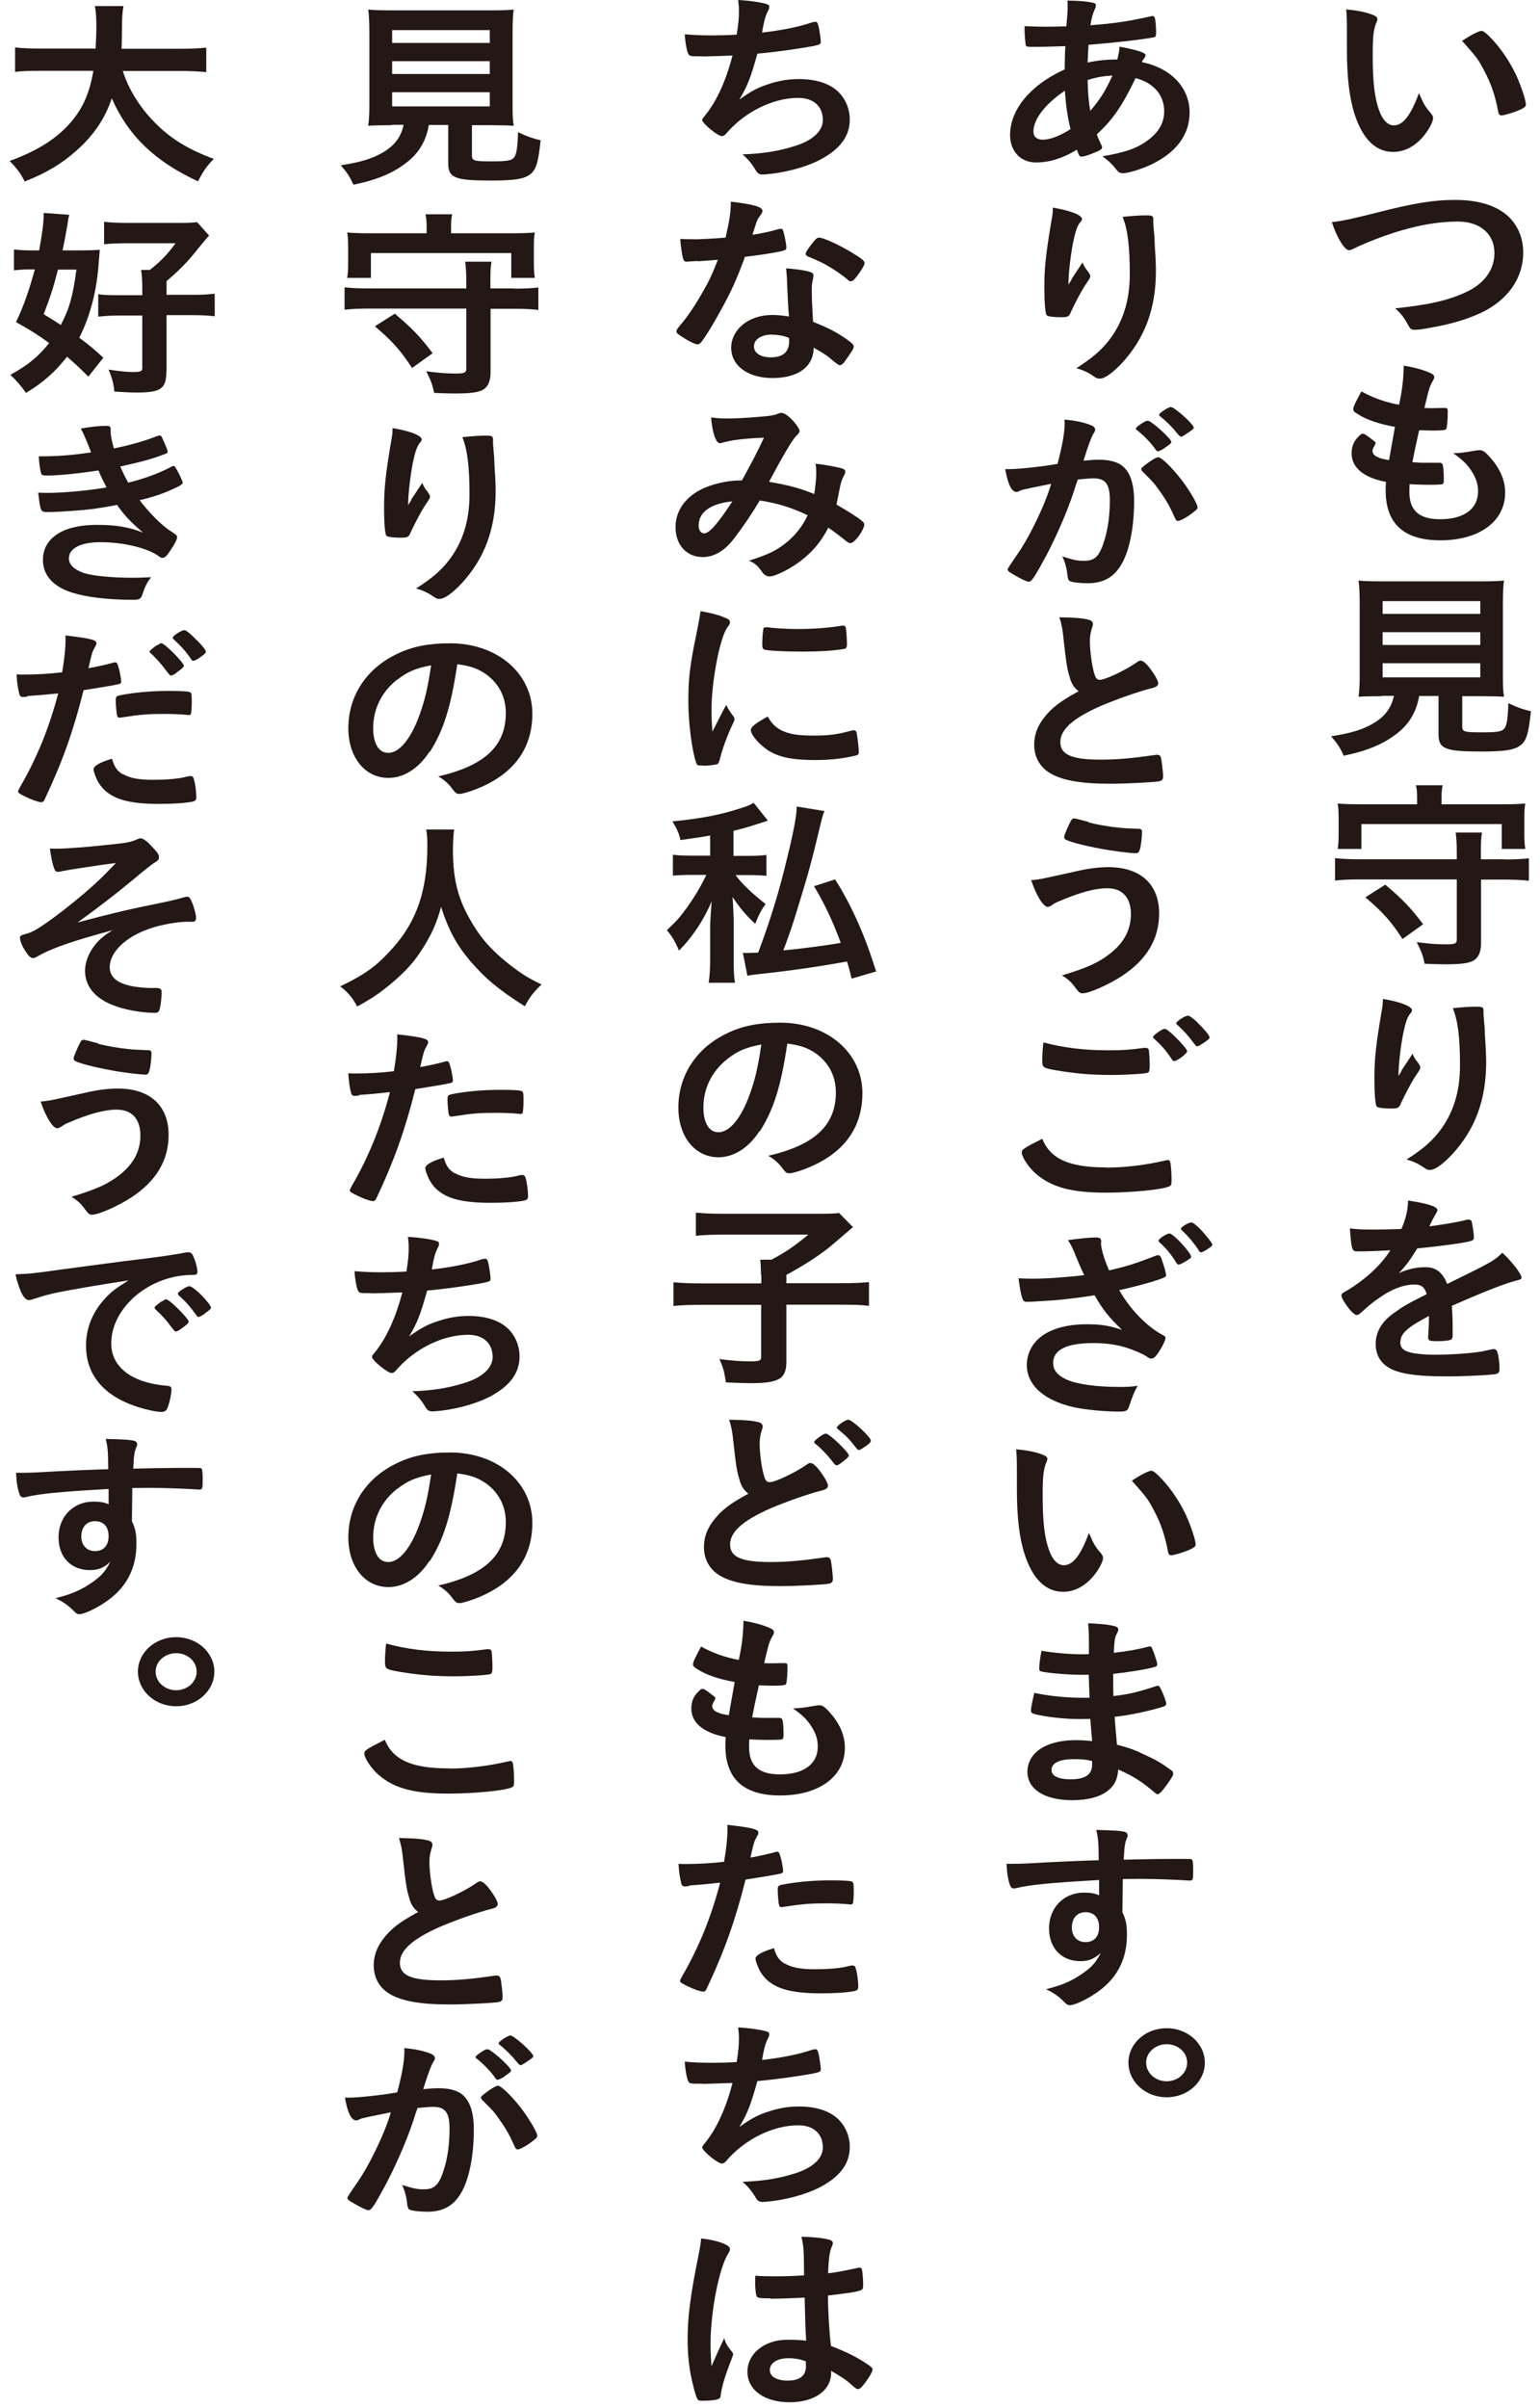 <svg width="151" height="236" viewBox="0 0 151 236" fill="none" xmlns="http://www.w3.org/2000/svg">
<path d="M132.068 2.712C132.068 2.14 132.049 1.365 131.994 0.922C133.009 1.014 133.765 1.162 134.356 1.365C134.891 1.549 135.057 1.66 135.057 1.881C135.057 1.955 135.026 2.06 134.965 2.195C134.669 2.878 134.596 3.634 134.596 5.442C134.596 7.988 134.78 9.593 135.223 10.811C135.555 11.752 136.072 12.287 136.662 12.287C137.566 12.287 138.322 11.328 139.134 9.114C139.559 10.128 139.706 10.424 140.333 11.143C140.444 11.291 140.518 11.42 140.518 11.567C140.518 11.881 140.186 12.564 139.743 13.136C138.876 14.28 137.769 14.888 136.607 14.888C134.909 14.888 133.618 13.652 132.824 11.198C132.308 9.612 132.068 7.582 132.068 4.796V2.712ZM145.241 3.025C145.37 3.025 145.481 3.081 145.665 3.228C146.772 4.188 147.916 5.774 148.654 7.342C149.134 8.394 149.614 9.815 149.614 10.239C149.614 10.442 149.503 10.534 149.042 10.756C148.525 10.995 147.492 11.309 147.234 11.309C147.031 11.309 146.939 11.217 146.883 10.848C146.588 9.317 146.201 8.191 145.518 6.9C144.891 5.737 144.854 5.682 143.359 4.003C144.282 3.394 145.02 3.025 145.278 3.025H145.241Z" fill="#231815"/>
<path d="M135.036 20.828C138.708 19.887 140.608 19.592 142.693 19.592C144.925 19.592 146.678 20.127 147.84 21.16C148.818 22.064 149.353 23.3 149.353 24.739C149.353 27.285 147.822 29.444 145.165 30.68C143.745 31.326 142.306 31.75 140.35 32.101C139.483 32.267 139.04 32.322 138.708 32.322C138.45 32.322 138.302 32.248 138.173 32.027C137.656 31.105 137.472 30.828 136.807 30.219C140.11 29.868 141.9 29.462 143.615 28.688C145.497 27.857 146.531 26.474 146.531 24.795C146.531 22.913 145.11 21.713 142.951 21.713C140.313 21.713 137.398 22.396 134.04 23.78C133.45 24.02 133.136 24.167 132.915 24.278C132.509 24.481 132.398 24.518 132.269 24.518C131.844 24.518 131.088 23.3 130.59 21.769C131.605 21.658 132.619 21.437 135.036 20.828Z" fill="#231815"/>
<path d="M136.752 41.826C135.184 41.55 133.985 41.125 133.173 40.609C132.767 40.369 132.693 40.276 132.693 40.092C132.693 39.871 132.878 39.483 133.487 38.358C134.575 38.967 135.793 39.409 137.177 39.668C137.49 38.266 137.619 37.122 137.638 35.83C138.763 36.015 139.76 36.31 140.313 36.587C140.553 36.697 140.645 36.826 140.627 36.992C140.627 37.066 140.59 37.158 140.479 37.343C140.147 37.952 140.129 38.026 139.667 39.981C139.889 40 140.184 40 140.35 40H140.498C141.033 39.981 141.42 39.981 141.623 39.981H141.697C141.9 39.981 141.955 40.055 141.955 40.313C141.955 41.199 141.881 41.9 141.808 42.048C141.734 42.14 141.457 42.195 140.516 42.195C140.092 42.195 139.76 42.177 139.151 42.158C138.843 43.524 138.622 44.569 138.487 45.295C139.243 45.35 139.391 45.35 139.778 45.35H141.014C141.236 45.332 141.346 45.369 141.42 45.461C141.512 45.572 141.568 46.217 141.568 46.937C141.568 47.287 141.549 47.398 141.42 47.453C141.309 47.49 140.83 47.509 139.981 47.509C139.575 47.509 138.985 47.49 138.21 47.453C138.191 47.804 138.191 48.044 138.191 48.21C138.191 50.036 139.151 50.885 141.217 50.885C143.542 50.885 144.926 49.87 144.926 48.155C144.926 47.546 144.778 46.974 144.409 46.365C143.966 45.608 143.542 45.166 142.49 44.409H142.693C143.044 44.409 143.8 44.317 144.464 44.188C144.815 44.133 144.944 44.114 145.055 44.114C145.387 44.114 145.608 44.262 146.051 44.76C147.066 45.867 147.582 47.048 147.582 48.284C147.582 51.088 145.055 52.952 141.236 52.952C137.656 52.952 135.867 51.328 135.867 48.062C135.867 47.786 135.867 47.564 135.904 47.232C133.708 46.808 132.527 45.83 132.527 44.428C132.527 43.69 132.767 43.155 133.394 42.601C133.468 42.527 133.542 42.509 133.634 42.509C133.763 42.509 133.93 42.601 134.428 42.989C134.834 43.284 134.889 43.339 134.889 43.45C134.889 43.45 134.846 43.536 134.76 43.708C134.668 43.856 134.575 44.059 134.575 44.188C134.575 44.446 134.76 44.668 135.092 44.797C135.405 44.944 135.498 44.963 136.199 45.092L136.771 41.863L136.752 41.826Z" fill="#231815"/>
<path d="M135.516 68.227C134.519 68.227 133.744 68.245 133.209 68.282C133.283 67.728 133.32 67.101 133.32 66.252V59.279C133.32 58.245 133.283 57.378 133.209 56.898C133.837 56.954 134.501 56.972 135.442 56.972H145.239C146.161 56.972 146.862 56.954 147.471 56.898C147.397 57.323 147.36 58.19 147.36 59.279V66.252C147.36 67.212 147.379 67.728 147.471 68.282C146.918 68.245 146.05 68.227 145.22 68.227H143.375V71.179C143.375 71.714 143.56 71.769 145.276 71.769C146.862 71.769 147.287 71.695 147.526 71.363C147.748 71.086 147.858 70.33 147.895 68.909C148.781 69.334 149.316 69.518 150.109 69.703C149.888 71.843 149.685 72.544 149.132 73.005C148.541 73.485 147.619 73.651 145.257 73.651C141.696 73.651 141.05 73.393 141.05 71.954V68.208H139.15C138.91 69.666 138.228 70.865 137.139 71.751C135.792 72.858 134.187 73.559 131.752 74.057C131.401 73.263 131.124 72.858 130.516 72.156C132.527 71.843 133.634 71.492 134.667 70.883C135.792 70.219 136.42 69.389 136.678 68.19H135.46L135.516 68.227ZM135.571 60.164H145.146V58.91H135.571V60.164ZM135.571 63.208H145.146V61.954H135.571V63.208ZM135.571 66.382H145.146V64.998H135.571V66.382Z" fill="#231815"/>
<path d="M147.583 84.226C148.561 84.226 149.243 84.189 149.908 84.116V86.311C149.225 86.237 148.542 86.2 147.583 86.2H145.221V92.418C145.221 93.414 144.889 94.042 144.188 94.263C143.745 94.429 142.934 94.503 141.79 94.503C141.273 94.503 140.498 94.484 139.686 94.448C139.539 93.691 139.373 93.23 138.912 92.326C140.166 92.492 140.941 92.547 141.808 92.547C142.675 92.547 142.841 92.455 142.841 92.067V86.182H133.229C132.307 86.182 131.568 86.219 130.904 86.293V84.097C131.587 84.171 132.27 84.208 133.229 84.208H142.841V83.562C142.841 82.713 142.804 82.086 142.731 81.588H145.314C145.221 82.123 145.203 82.584 145.203 83.562V84.208H147.565L147.583 84.226ZM138.948 78.175C138.948 77.695 138.93 77.381 138.838 76.957H141.458C141.365 77.363 141.347 77.677 141.347 78.175V78.82H147.214C148.229 78.82 148.874 78.802 149.557 78.747C149.483 79.153 149.465 79.522 149.465 80.167V81.717C149.465 82.289 149.483 82.713 149.557 83.193H147.251V80.758H133.487V83.193H131.163C131.236 82.713 131.255 82.363 131.255 81.717V80.167C131.255 79.558 131.236 79.189 131.163 78.747C131.845 78.802 132.491 78.82 133.506 78.82H138.948V78.175ZM137.509 92.012C136.421 90.315 135.554 89.355 133.875 87.935L135.83 86.699C137.509 88.119 138.303 88.931 139.539 90.573L137.509 92.031V92.012Z" fill="#231815"/>
<path d="M137.419 104.907C137.492 104.797 137.855 104.249 138.507 103.265C138.636 103.597 138.765 103.819 139.042 104.151C139.19 104.372 139.263 104.483 139.263 104.612C139.263 104.741 139.227 104.834 138.692 105.609C138.323 106.199 137.677 107.435 137.4 108.044C137.179 108.597 137.086 108.634 136.367 108.634C135.647 108.634 135.057 108.561 134.983 108.431C134.854 108.265 134.762 107.195 134.762 105.719C134.762 103.764 134.909 102.398 135.5 98.93C135.574 98.524 135.592 98.339 135.592 97.897C137.326 98.173 138.452 98.635 138.452 99.004C138.452 99.096 138.433 99.169 138.267 99.336C137.972 99.723 137.806 100.24 137.585 101.291C137.326 102.62 137.123 104.372 137.123 105.442C137.259 105.233 137.369 105.055 137.455 104.907H137.419ZM145.463 99.096V99.428C145.463 99.428 145.481 99.668 145.5 99.889C145.512 100.098 145.536 100.369 145.573 100.701C145.573 100.848 145.586 101.168 145.61 101.66C145.684 102.62 145.721 103.579 145.721 104.059C145.721 107.804 144.632 110.719 142.345 113.173C141.459 114.114 140.684 114.649 140.241 114.649C139.983 114.649 139.946 114.649 139.485 114.335C139.061 114.04 138.489 113.782 137.917 113.634C139.466 112.638 140.297 111.937 141.127 110.885C142.492 109.114 143.156 106.992 143.156 104.428C143.156 101.697 142.953 100.018 142.455 98.8C143.378 98.708 144.079 98.653 144.706 98.653C145.334 98.653 145.463 98.69 145.463 99.04V99.096Z" fill="#231815"/>
<path d="M140.11 128.964C137.915 130.126 137.306 130.698 137.306 131.584C137.306 131.934 137.454 132.174 137.786 132.359C138.265 132.617 139.354 132.765 140.756 132.765C141.955 132.765 143.616 132.672 144.741 132.525C145.203 132.47 145.479 132.414 146.365 132.211H146.476C146.623 132.211 146.734 132.303 146.808 132.451C146.937 132.875 147.029 133.466 147.029 134.185C147.029 134.481 146.918 134.61 146.623 134.665C146.088 134.757 143.634 134.886 142.011 134.886C139.317 134.886 137.878 134.72 136.808 134.333C135.516 133.853 134.889 132.949 134.889 131.695C134.889 130.532 135.48 129.518 136.679 128.669C137.638 127.986 137.86 127.857 139.889 126.824C139.705 126.16 139.372 125.883 138.69 125.883C137.786 125.883 136.826 126.197 135.793 126.824C135.147 127.23 134.391 127.783 133.93 128.208C133.266 128.816 133.192 128.872 133.026 128.872C132.804 128.872 132.343 128.411 131.882 127.709C131.66 127.377 131.531 127.119 131.531 126.971C131.531 126.787 131.568 126.75 132.103 126.455C133.911 125.366 135.424 123.964 136.328 122.525C134.76 122.617 133.93 122.636 133.081 122.636C132.749 122.636 132.675 122.58 132.564 122.23C132.491 121.972 132.38 120.92 132.362 120.385C133.118 120.477 133.561 120.496 134.612 120.496C135.48 120.496 136.42 120.477 137.417 120.44C137.878 119.296 138.044 118.595 138.063 117.654C140.037 117.949 140.941 118.245 140.941 118.595C140.941 118.669 140.922 118.706 140.848 118.835C140.701 119.093 140.516 119.407 140.221 120.034C140.221 120.034 140.197 120.084 140.147 120.182C141.402 120.016 142.509 119.831 143.284 119.665C143.763 119.555 143.874 119.518 143.985 119.518C144.169 119.518 144.243 119.573 144.299 119.702C144.391 120.053 144.52 120.975 144.52 121.252C144.52 121.473 144.428 121.566 144.151 121.639C143.45 121.824 141.014 122.156 138.967 122.341C138.302 123.429 137.841 124.075 137.158 124.757C138.155 124.333 138.911 124.186 139.797 124.186C140.793 124.186 141.457 124.702 141.9 125.828C144.096 124.757 145.258 124.167 145.387 124.093C146.402 123.558 146.826 123.263 147.306 122.765C148.21 123.595 149.188 124.85 149.188 125.2C149.188 125.311 149.096 125.403 148.819 125.459C147.73 125.717 145.719 126.492 142.361 127.968C142.38 128.318 142.435 129.241 142.435 129.887V130.846C142.435 131.086 142.398 131.196 142.287 131.27C142.177 131.363 141.586 131.436 140.922 131.436C140.166 131.436 140.037 131.381 140.037 131.049V130.975C140.074 130.403 140.11 129.647 140.11 129.167V129.075V128.964Z" fill="#231815"/>
<path d="M104.447 4.52C103.524 4.556 102.288 4.593 101.347 4.593C100.665 4.593 100.609 4.575 100.572 4.39C100.535 4.169 100.462 3.394 100.462 2.914V2.564C101.495 2.601 101.901 2.619 102.565 2.619C103.118 2.619 103.856 2.601 104.558 2.582C104.668 1.383 104.687 1.069 104.687 0.627C104.687 0.424 104.687 0.313 104.668 0.055C105.757 0.073 106.55 0.128 107.196 0.276C107.38 0.313 107.454 0.387 107.454 0.534C107.454 0.627 107.436 0.719 107.325 0.959C107.14 1.346 107.011 1.863 106.919 2.472C109.244 2.306 110.683 2.084 112.897 1.586C112.915 1.568 112.971 1.568 113.008 1.568C113.118 1.568 113.192 1.623 113.229 1.752C113.303 1.937 113.358 2.693 113.358 3.21C113.358 3.542 113.321 3.634 113.063 3.671C111.753 3.911 109.059 4.206 106.735 4.39C106.716 4.464 106.716 4.501 106.716 4.704C106.698 5.091 106.679 5.128 106.642 6.125C107.62 5.922 108.487 5.829 109.557 5.829C109.705 5.184 109.742 5.036 109.779 4.575C111.476 4.889 112.325 5.165 112.325 5.405C112.325 5.479 112.306 5.553 112.122 5.811C112.048 5.885 112.011 5.959 111.974 6.088C114.834 6.678 116.642 8.597 116.642 11.032C116.642 13.209 115.332 14.962 112.841 16.143C111.882 16.586 110.628 16.973 110.111 16.973C109.853 16.973 109.687 16.899 109.557 16.733C109.096 16.143 108.801 15.848 108.1 15.313C110.406 14.925 111.532 14.519 112.62 13.689C113.653 12.914 114.151 11.992 114.151 10.903C114.151 9.317 113.118 8.117 111.347 7.656C110.019 10.405 109.133 11.697 107.546 13.172C107.676 13.56 107.786 13.763 107.952 14.132C108.045 14.298 108.063 14.353 108.063 14.427C108.063 14.63 107.86 14.741 107.177 15.018C106.624 15.239 106.255 15.35 106.052 15.35C105.849 15.35 105.812 15.294 105.591 14.667C104.299 15.479 102.915 15.922 101.587 15.922C100.074 15.922 99.041 14.833 99.041 13.228C99.041 10.737 101.052 8.302 104.391 6.807C104.41 5.774 104.428 4.889 104.465 4.501L104.447 4.52ZM101.329 12.896C101.329 13.394 101.661 13.689 102.233 13.689C102.989 13.689 103.967 13.302 104.963 12.656C104.65 11.309 104.521 10.387 104.41 8.892C102.491 10.184 101.329 11.678 101.329 12.896ZM109.078 7.398C108.081 7.472 107.546 7.564 106.642 7.841C106.679 9.261 106.735 9.852 106.901 10.866C107.823 9.815 108.45 8.818 109.078 7.398Z" fill="#231815"/>
<path d="M105.057 27.361C105.131 27.25 105.494 26.703 106.146 25.718C106.275 26.051 106.404 26.272 106.681 26.604C106.828 26.826 106.902 26.936 106.902 27.065C106.902 27.195 106.865 27.287 106.33 28.062C105.961 28.652 105.316 29.888 105.039 30.497C104.817 31.05 104.725 31.087 104.006 31.087C103.286 31.087 102.696 31.014 102.622 30.884C102.493 30.718 102.4 29.648 102.4 28.172C102.4 26.217 102.548 24.851 103.138 21.383C103.212 20.977 103.231 20.792 103.231 20.35C104.965 20.626 106.09 21.088 106.09 21.457C106.09 21.549 106.072 21.623 105.906 21.789C105.611 22.176 105.445 22.693 105.223 23.744C104.965 25.073 104.762 26.826 104.762 27.896C104.897 27.686 105.008 27.508 105.094 27.361H105.057ZM113.083 21.549V21.881C113.083 21.881 113.101 22.121 113.12 22.342C113.132 22.551 113.157 22.822 113.194 23.154C113.194 23.302 113.206 23.621 113.23 24.113C113.304 25.073 113.341 26.032 113.341 26.512C113.341 30.257 112.253 33.172 109.965 35.626C109.079 36.567 108.304 37.102 107.862 37.102C107.603 37.102 107.566 37.102 107.105 36.788C106.681 36.493 106.109 36.235 105.537 36.087C107.087 35.091 107.917 34.39 108.747 33.338C110.112 31.567 110.777 29.445 110.777 26.881C110.777 24.15 110.574 22.471 110.076 21.254C110.998 21.161 111.699 21.106 112.326 21.106C112.954 21.106 113.083 21.143 113.083 21.494V21.549Z" fill="#231815"/>
<path d="M100.334 47.986C100.149 48.023 100.075 48.06 99.928 48.134C99.817 48.189 99.743 48.208 99.669 48.208C99.19 48.208 98.821 47.451 98.562 45.975H98.987C99.909 45.975 102.289 45.717 103.692 45.459C104.153 43.724 104.393 42.396 104.393 41.455C104.393 41.381 104.393 41.252 104.374 41.123C105.334 41.197 106.238 41.381 106.846 41.621C107.197 41.732 107.382 41.898 107.382 42.101C107.382 42.193 107.363 42.285 107.252 42.433C107.031 42.777 106.693 43.681 106.238 45.145C106.773 45.09 107.363 45.053 107.75 45.053C108.655 45.053 109.374 45.219 109.872 45.532C110.758 46.104 111.201 47.285 111.201 49.093C111.201 52.064 110.61 54.61 109.577 55.864C108.876 56.75 107.935 57.156 106.644 57.156C105.85 57.156 105.094 57.063 104.872 56.934C104.749 56.873 104.669 56.596 104.633 56.104C104.559 55.569 104.43 55.089 104.171 54.536C105.315 54.886 105.61 54.96 106.311 54.96C107.381 54.96 107.824 54.499 108.304 52.894C108.636 51.842 108.821 50.477 108.821 49.001C108.821 47.451 108.396 46.879 107.234 46.879C106.828 46.879 106.201 46.935 105.684 46.99C105.61 47.23 105.592 47.248 105.5 47.507C104.891 49.554 103.747 52.23 102.621 54.388C101.441 56.565 101.164 57.008 100.869 57.008C100.684 57.008 100.094 56.731 99.448 56.344C98.931 56.067 98.802 55.938 98.802 55.791C98.802 55.729 99.104 55.262 99.706 54.388C100.924 52.691 102.511 49.388 103.064 47.414C101.422 47.746 100.518 47.931 100.315 47.986H100.334ZM114.226 43.89C113.876 44.13 113.636 44.222 113.525 44.222C113.452 44.222 113.396 44.185 113.322 44.075C112.861 43.392 112.086 42.617 111.44 42.119C111.404 42.082 111.367 42.045 111.367 42.008C111.367 41.935 111.514 41.787 111.902 41.529C112.271 41.289 112.381 41.234 112.547 41.234C112.898 41.234 114.854 43.005 114.854 43.318C114.854 43.429 114.669 43.577 114.226 43.872V43.89ZM111.883 46.012C111.883 45.864 112.086 45.698 112.732 45.237C113.175 44.942 113.396 44.813 113.581 44.813C113.876 44.813 114.872 45.772 115.795 46.953C116.57 47.949 117.418 49.37 117.418 49.702C117.418 49.905 117.344 49.96 116.643 50.477C116.201 50.791 115.684 51.049 115.518 51.049C115.37 51.049 115.297 50.993 115.149 50.643C114.725 49.684 114.356 49.019 113.747 48.171C113.138 47.322 113.101 47.267 112.049 46.233C111.957 46.141 111.92 46.067 111.92 45.994L111.883 46.012ZM114.798 39.887C115.167 39.887 117.049 41.584 117.049 41.916C117.049 42.008 116.92 42.138 116.477 42.414C116.071 42.691 115.887 42.802 115.795 42.802C115.721 42.802 115.536 42.617 115.241 42.248C114.872 41.787 114.153 41.104 113.765 40.809C113.691 40.754 113.654 40.717 113.654 40.643C113.654 40.477 114.559 39.887 114.798 39.887Z" fill="#231815"/>
<path d="M104.928 66.492C104.633 65.607 104.559 65.072 104.282 62.618C104.19 61.658 104.098 61.179 103.877 60.496C105.223 60.514 106.091 60.57 106.681 60.718C107.013 60.791 107.161 60.939 107.161 61.16C107.161 61.234 107.142 61.345 107.087 61.492C106.939 61.972 106.865 62.323 106.865 62.839C106.865 63.817 107.087 65.404 107.327 66.105C107.456 66.492 107.585 66.621 107.843 66.621C108.378 66.621 110.316 65.699 111.386 64.961C111.681 64.758 111.718 64.74 111.828 64.74C112.031 64.74 112.234 64.887 112.566 65.256C113.12 65.939 113.563 66.677 113.563 66.954C113.563 67.175 113.415 67.304 113.028 67.415C111.662 67.747 109.393 68.559 107.88 69.204C105.186 70.404 103.969 71.492 103.969 72.728C103.969 73.965 105.094 74.444 107.954 74.444C109.614 74.444 111.109 74.297 113.157 74.001C113.249 73.983 113.397 73.965 113.452 73.965C113.637 73.965 113.747 74.038 113.821 74.204C113.895 74.407 114.042 75.625 114.042 76.105C114.042 76.381 113.95 76.492 113.673 76.566C113.194 76.658 110.519 76.806 108.821 76.806C105.98 76.806 104.116 76.474 102.936 75.754C101.939 75.145 101.404 74.167 101.404 72.968C101.404 72.046 101.699 71.234 102.29 70.441C103.065 69.407 103.913 68.743 105.758 67.747C105.297 67.359 105.113 67.083 104.91 66.474L104.928 66.492Z" fill="#231815"/>
<path d="M105.261 85.443C106.7 85.111 107.659 84.982 108.692 84.982C111.829 84.982 113.655 86.661 113.655 89.52C113.655 92.011 112.456 94.022 110.039 95.627C108.748 96.476 106.81 97.343 106.165 97.343C105.869 97.343 105.814 97.288 105.353 96.679C105.021 96.218 104.689 95.941 104.135 95.59C106.681 94.815 107.751 94.317 108.895 93.413C110.224 92.362 110.888 91.088 110.888 89.576C110.888 87.952 110.039 87.048 108.563 87.048C107.364 87.048 105.814 87.472 103.803 88.34C103.508 88.45 103.36 88.561 102.991 88.801C102.899 88.838 102.807 88.875 102.733 88.875C102.309 88.875 101.608 87.768 101.109 86.255C101.921 86.199 102.346 86.089 105.261 85.443ZM106.737 80.591C107.53 80.812 108.729 81.015 109.818 81.126C110.261 81.162 110.408 81.181 111.552 81.218C111.884 81.218 111.976 81.292 111.976 81.513C111.976 82.177 111.829 83.247 111.681 83.45C111.644 83.561 111.534 83.616 111.367 83.616C110.851 83.616 109.061 83.395 108.028 83.192C106.275 82.878 104.762 82.472 104.449 82.251C104.375 82.196 104.338 82.103 104.338 82.03C104.338 81.864 104.799 80.793 105.021 80.406C105.131 80.24 105.205 80.203 105.334 80.203C105.408 80.203 105.882 80.32 106.755 80.554L106.737 80.591Z" fill="#231815"/>
<path d="M108.47 114.424C110.278 114.424 112.307 114.184 114.281 113.723C114.392 113.686 114.466 113.686 114.521 113.686C114.65 113.686 114.724 113.76 114.761 113.944C114.835 114.387 114.872 115.015 114.872 115.679C114.872 116.085 114.835 116.195 114.632 116.269C113.968 116.583 110.979 116.878 108.414 116.878C105.075 116.878 103.174 116.361 101.643 115.088C100.905 114.48 100.186 113.391 100.186 112.948C100.186 112.653 100.388 112.505 102.197 111.601C102.99 113.575 104.835 114.406 108.451 114.406L108.47 114.424ZM108.654 102.93C109.946 102.93 110.683 102.893 112.196 102.69H112.344C112.528 102.69 112.584 102.745 112.639 102.875C112.676 103.114 112.731 103.705 112.731 104.424C112.731 104.886 112.695 105.033 112.547 105.125C112.362 105.218 110.444 105.347 108.968 105.347C106.994 105.347 105.352 105.199 103.525 104.886C102.27 104.664 102.197 104.627 102.197 103.908C102.197 103.465 102.233 102.69 102.307 102.155C104.226 102.672 106.329 102.93 108.654 102.93ZM115.148 103.982C115.038 103.982 114.964 103.945 114.908 103.816C114.337 102.967 113.931 102.487 113.156 101.786C113.082 101.731 113.064 101.694 113.064 101.62C113.064 101.454 113.949 100.827 114.189 100.827C114.337 100.827 114.613 101.011 115.167 101.546C115.868 102.229 116.403 102.856 116.403 103.022C116.403 103.244 115.425 103.982 115.148 103.982ZM117.418 100.218C118.1 100.882 118.598 101.472 118.598 101.657C118.598 101.768 118.525 101.841 118.174 102.1C117.731 102.395 117.492 102.542 117.362 102.542C117.289 102.542 117.233 102.487 117.141 102.34C116.477 101.454 116.108 101.048 115.444 100.439C115.37 100.402 115.333 100.328 115.333 100.273C115.333 100.089 116.2 99.535 116.477 99.535C116.624 99.535 116.956 99.757 117.436 100.218H117.418Z" fill="#231815"/>
<path d="M107.952 121.806C107.952 122.304 108.21 123.245 108.745 124.5C110.554 124.075 111.273 123.854 113.321 123.061C113.432 123.024 113.524 123.005 113.561 123.005C113.745 123.005 113.856 123.171 114.041 123.817C114.244 124.426 114.336 124.832 114.336 124.979C114.336 125.127 114.225 125.182 113.653 125.385C112.749 125.699 111.328 126.086 109.742 126.437C110.849 128.374 112.509 130.053 114.096 130.883C114.207 130.939 114.28 131.031 114.28 131.123C114.28 131.363 113.801 132.304 113.413 132.784C113.21 133.042 113.081 133.134 112.878 133.134C112.731 133.134 112.675 133.116 112.399 132.913C111.937 132.618 110.83 132.156 110.037 131.953C109.078 131.714 108.229 131.621 107.196 131.621C104.576 131.621 103.266 132.285 103.266 133.559C103.266 134.278 103.69 134.795 104.594 135.201C105.627 135.662 107.528 135.92 109.779 135.92C110.443 135.92 110.886 135.902 111.55 135.809C111.199 136.418 111.089 136.713 110.664 137.95C110.554 138.245 110.369 138.337 109.779 138.337C108.303 138.337 106.439 138.153 105.314 137.913C102.362 137.248 100.683 135.754 100.683 133.761C100.683 132.784 101.107 131.861 101.827 131.197C102.842 130.274 104.484 129.776 106.587 129.776C107.952 129.776 108.838 129.924 110.019 130.33C108.727 129.094 108.1 128.3 107.325 126.935C105.978 127.156 104.853 127.286 103.543 127.415C102.768 127.47 101.07 127.581 100.738 127.581C100.425 127.581 100.332 127.525 100.222 127.175C100.092 126.787 99.982 126.16 99.871 125.275C100.609 125.311 100.96 125.311 101.347 125.311C102.676 125.311 104.871 125.145 106.31 124.961C106.107 124.573 105.738 123.706 105.517 123.171C105.166 122.286 105 121.972 104.723 121.529C105.757 121.382 106.901 121.271 107.399 121.271C107.823 121.271 107.971 121.363 107.971 121.621V121.824L107.952 121.806ZM115.351 123.78C114.945 123.061 114.317 122.286 113.708 121.769C113.635 121.695 113.598 121.621 113.598 121.585C113.598 121.4 114.391 120.883 114.668 120.883C114.797 120.883 115.037 121.068 115.443 121.437C116.181 122.157 116.79 122.95 116.79 123.153C116.79 123.263 116.716 123.319 116.439 123.503C116.015 123.762 115.701 123.928 115.572 123.928C115.48 123.928 115.424 123.891 115.351 123.762V123.78ZM117.546 122.544C117.177 121.954 116.513 121.142 115.886 120.57C115.812 120.514 115.793 120.459 115.793 120.404C115.793 120.238 116.568 119.795 116.808 119.795C116.956 119.795 117.251 120.016 117.767 120.533C118.376 121.216 118.874 121.824 118.874 121.99C118.874 122.064 118.801 122.138 118.561 122.304C118.247 122.526 117.878 122.728 117.786 122.728C117.675 122.728 117.601 122.673 117.546 122.544Z" fill="#231815"/>
<path d="M99.707 143.817C99.707 143.245 99.688 142.47 99.633 142.027C100.648 142.12 101.404 142.267 101.994 142.47C102.529 142.655 102.695 142.765 102.695 142.987C102.695 143.061 102.665 143.165 102.603 143.3C102.308 143.983 102.234 144.739 102.234 146.548C102.234 149.094 102.419 150.699 102.862 151.916C103.194 152.857 103.71 153.392 104.301 153.392C105.205 153.392 105.961 152.433 106.773 150.219C107.197 151.234 107.345 151.529 107.972 152.249C108.083 152.396 108.157 152.525 108.157 152.673C108.157 152.987 107.825 153.669 107.382 154.241C106.515 155.385 105.408 155.994 104.245 155.994C102.548 155.994 101.256 154.758 100.463 152.304C99.947 150.717 99.707 148.688 99.707 145.902V143.817ZM112.861 144.131C112.991 144.131 113.101 144.186 113.286 144.334C114.393 145.293 115.537 146.88 116.275 148.448C116.754 149.5 117.234 150.92 117.234 151.345C117.234 151.547 117.123 151.64 116.662 151.861C116.145 152.101 115.112 152.415 114.854 152.415C114.651 152.415 114.559 152.322 114.503 151.953C114.208 150.422 113.821 149.297 113.138 148.005C112.511 146.843 112.474 146.787 110.979 145.108C111.902 144.5 112.64 144.131 112.898 144.131H112.861Z" fill="#231815"/>
<path d="M106.827 166.327C106.802 165.675 106.778 164.937 106.753 164.113C106.55 164.131 106.347 164.131 106.273 164.131C104.816 164.131 102.934 163.984 102.159 163.818C101.938 163.762 101.901 163.726 101.901 163.523C101.901 163.08 101.974 162.545 102.122 161.77C103.358 161.991 104.89 162.12 106.218 162.12C106.329 162.12 106.532 162.12 106.771 162.102V160.792C106.771 160.091 106.753 159.777 106.698 159.076C107.805 159.132 108.561 159.187 109.078 159.316C109.52 159.39 109.65 159.501 109.65 159.722C109.65 159.814 109.631 159.87 109.465 160.183C109.317 160.515 109.281 160.608 109.207 161.973C110.535 161.825 111.587 161.641 112.638 161.364C112.712 161.346 112.731 161.345 112.749 161.345C112.897 161.345 112.897 161.364 113.155 162.01C113.303 162.434 113.469 162.951 113.469 163.098C113.469 163.246 113.395 163.32 113.173 163.375C112.435 163.596 110.535 163.892 109.151 164.039C109.151 165.46 109.151 165.515 109.17 166.216C110.72 166.032 111.55 165.829 113.303 165.257C113.413 165.22 113.45 165.202 113.524 165.202C113.653 165.202 113.709 165.257 113.93 165.737C114.151 166.235 114.354 166.788 114.354 166.991C114.354 167.083 114.262 167.176 114.114 167.231C112.897 167.637 110.683 168.117 109.299 168.246C109.336 169.002 109.391 169.427 109.52 170.976C110.757 171.308 111.273 171.493 112.214 171.954C113.284 172.434 113.856 172.766 114.797 173.449C114.982 173.559 115.037 173.67 115.037 173.836C115.037 173.984 114.834 174.316 114.41 174.906C113.93 175.57 113.672 175.829 113.524 175.829C113.45 175.829 113.395 175.81 113.321 175.755C111.993 174.611 111.126 174.057 109.65 173.412C109.557 174.371 109.317 174.906 108.727 175.404C107.971 176.068 106.716 176.419 105.148 176.419C102.417 176.419 100.738 175.349 100.738 173.615C100.738 172.858 101.089 172.12 101.698 171.622C102.565 170.903 103.875 170.534 105.535 170.534C106.07 170.534 106.532 170.57 107.085 170.626C106.974 169.334 106.937 168.873 106.901 168.449C106.384 168.467 106.107 168.467 105.83 168.467C104.299 168.467 102.454 168.246 101.403 167.969C101.181 167.914 101.089 167.803 101.089 167.655C101.089 167.36 101.218 166.714 101.421 165.903C102.786 166.198 104.539 166.382 106.181 166.382H106.827V166.327ZM105.295 172.397C103.875 172.397 103.1 172.784 103.1 173.449C103.1 174.039 103.746 174.371 104.982 174.371C106.421 174.371 107.085 173.91 107.085 172.914V172.581C106.513 172.434 106.07 172.397 105.295 172.397Z" fill="#231815"/>
<path d="M107.769 184.24C102.916 184.516 101.035 184.701 99.651 185.033C99.558 185.051 99.466 185.07 99.411 185.07C99.263 185.07 99.116 184.978 99.06 184.812C98.857 184.313 98.747 183.649 98.691 182.653H99.226C99.927 182.653 100.592 182.635 102.713 182.505C104.355 182.432 105.739 182.358 107.732 182.302C107.713 180.513 107.695 180.236 107.492 179.332C109.189 179.369 110.056 179.424 110.37 179.553C110.499 179.609 110.573 179.719 110.573 179.904C110.573 179.941 110.555 180.015 110.499 180.125C110.296 180.568 110.241 181.011 110.186 182.247C113.414 182.173 113.894 182.173 116.108 182.173C116.698 182.173 116.791 182.173 116.864 182.229C116.957 182.302 116.994 182.616 116.994 183.28C116.994 184.203 116.975 184.295 116.68 184.295H116.588C115.628 184.221 113.267 184.129 111.717 184.129C111.373 184.129 110.831 184.135 110.093 184.147L110.056 187.413C110.389 188.077 110.499 188.631 110.499 189.59C110.499 192.081 109.485 194 107.344 195.402C106.459 195.992 105.333 196.509 104.927 196.509C104.724 196.509 104.614 196.454 104.448 196.287C103.82 195.642 103.359 195.328 102.566 194.941C103.894 194.609 104.577 194.332 105.444 193.852C106.09 193.465 106.662 193.059 107.086 192.634C107.381 192.321 107.603 192.026 107.935 191.38C107.289 191.97 106.754 192.192 105.942 192.192C104.079 192.192 102.861 190.919 102.861 188.981C102.861 186.952 104.3 185.476 106.293 185.476C106.938 185.476 107.326 185.55 107.769 185.734V184.203V184.24ZM105.094 188.908C105.094 189.738 105.629 190.328 106.422 190.328C107.271 190.328 107.769 189.793 107.769 188.871C107.769 187.948 107.289 187.395 106.44 187.395C105.592 187.395 105.094 188.003 105.094 188.908Z" fill="#231815"/>
<path d="M118.137 202.138C118.137 204.02 116.458 205.533 114.392 205.533C112.325 205.533 110.646 204.02 110.646 202.138C110.646 200.256 112.325 198.762 114.392 198.762C116.458 198.762 118.137 200.275 118.137 202.138ZM112.381 202.138C112.381 203.153 113.285 203.965 114.392 203.965C115.499 203.965 116.403 203.153 116.403 202.138C116.403 201.123 115.499 200.33 114.392 200.33C113.285 200.33 112.381 201.142 112.381 202.138Z" fill="#231815"/>
<path d="M68.856 5.517C67.657 5.517 67.62 5.517 67.491 5.277C67.362 5.074 67.196 4.243 67.141 3.358C67.952 3.432 68.764 3.469 69.816 3.469C70.462 3.469 71.329 3.45 72.233 3.395C72.417 2.196 72.454 1.771 72.454 1.052C72.454 0.72 72.436 0.461 72.38 0C73.469 0.055 74.705 0.24 75.185 0.406C75.369 0.461 75.425 0.517 75.425 0.683C75.425 0.793 75.406 0.886 75.277 1.125C75.074 1.531 74.982 1.845 74.853 2.472C74.779 2.86 74.76 2.934 74.724 3.192C76.532 2.989 78.358 2.638 79.613 2.196C79.797 2.159 79.871 2.14 79.963 2.14C80.111 2.14 80.185 2.232 80.277 2.638C80.369 3.081 80.48 3.874 80.48 4.096C80.48 4.336 80.388 4.373 79.723 4.52C77.971 4.834 75.794 5.129 74.262 5.258C73.598 7.657 73.284 8.432 72.491 9.76C73.727 8.874 74.391 8.542 75.462 8.21C76.421 7.897 77.343 7.749 78.34 7.749C79.963 7.749 81.255 8.155 82.103 8.911C82.878 9.612 83.321 10.646 83.321 11.716C83.321 13.192 82.546 14.391 80.886 15.387C79.668 16.144 77.657 16.789 75.646 17.029C75.295 17.066 74.945 17.103 74.797 17.103C74.465 17.103 74.318 17.011 74.151 16.771C73.727 16.051 73.377 15.627 72.805 15.129C74.871 15.055 76.439 14.797 78.026 14.28C79.705 13.745 80.683 12.823 80.683 11.771C80.683 10.424 79.779 9.594 78.266 9.594C75.757 9.594 72.971 10.996 71.181 13.118C71.052 13.265 70.923 13.339 70.775 13.339C70.369 13.339 68.856 12.085 68.856 11.771C68.856 11.679 68.875 11.623 69.096 11.365C70.277 9.926 71.181 7.915 71.827 5.443C71.458 5.461 69.096 5.535 68.856 5.535V5.517Z" fill="#231815"/>
<path d="M68.468 25.573C68.062 25.592 67.823 25.61 67.564 25.629C67.361 25.647 67.343 25.647 67.324 25.647C67.14 25.647 67.066 25.592 66.992 25.389C66.882 25.075 66.734 24.005 66.697 23.415C66.937 23.433 67.583 23.452 68.376 23.452C68.616 23.452 70.369 23.359 71.144 23.286C71.513 21.662 71.66 20.832 71.66 19.762C73.948 20.038 74.76 20.278 74.76 20.666C74.76 20.813 74.741 20.85 74.409 21.311C74.225 21.551 74.169 21.773 73.782 23.009C74.815 22.843 75.442 22.714 76.254 22.474C76.402 22.437 76.475 22.419 76.586 22.419C76.734 22.419 76.789 22.511 76.918 23.101C77.029 23.599 77.103 24.024 77.103 24.245C77.103 24.485 77.029 24.522 76.457 24.651C75.701 24.817 74.428 25.002 73.044 25.168C72.232 27.4 71.679 28.599 70.645 30.463C69.871 31.865 69.428 32.603 68.837 33.433C68.653 33.673 68.542 33.747 68.394 33.747C68.173 33.747 67.546 33.452 66.771 32.935C66.42 32.714 66.328 32.621 66.328 32.474C66.328 32.326 66.42 32.215 66.697 31.865C67.343 31.145 68.173 29.909 68.911 28.599C69.538 27.511 69.76 27.049 70.387 25.463C69.52 25.518 69.465 25.537 68.431 25.61L68.468 25.573ZM75.756 37.049C73.339 37.049 71.697 35.85 71.697 34.079C71.697 32.308 73.394 30.869 75.682 30.869C76.217 30.869 76.457 30.887 77.361 31.016C77.269 30.057 77.269 29.688 77.177 27.824C77.177 27.437 77.14 26.92 77.084 26.293C78.21 26.385 79.077 26.514 79.501 26.68C79.686 26.736 79.76 26.846 79.76 26.994C79.76 27.086 79.741 27.179 79.723 27.308C79.612 27.732 79.594 28.027 79.594 28.562C79.594 29.3 79.667 30.555 79.723 31.533C81.291 32.178 81.937 32.492 83.044 33.267C83.523 33.599 83.708 33.784 83.708 33.95C83.708 34.153 83.597 34.337 82.97 35.223C82.712 35.629 82.509 35.795 82.343 35.795C82.257 35.795 82.004 35.622 81.586 35.278C81.106 34.835 80.553 34.503 79.778 34.079C79.778 35.924 78.265 37.049 75.738 37.049H75.756ZM75.719 32.787C74.649 32.787 73.93 33.249 73.93 33.95C73.93 34.614 74.594 35.02 75.59 35.02C76.771 35.02 77.38 34.485 77.38 33.433C77.38 33.267 77.38 33.119 77.361 33.119C76.918 32.916 76.328 32.806 75.719 32.806V32.787ZM83.985 27.123C83.726 27.455 83.579 27.566 83.431 27.566C83.32 27.566 83.228 27.529 83.081 27.381C82.527 26.902 81.752 26.385 80.94 25.924C80.584 25.727 80.079 25.494 79.427 25.223C79.114 25.112 79.003 25.02 79.003 24.872C79.003 24.725 79.114 24.559 79.446 24.097C79.981 23.396 80.11 23.286 80.313 23.286C80.737 23.286 82.379 24.042 83.542 24.762C84.501 25.334 84.778 25.573 84.778 25.795C84.778 25.961 84.427 26.551 83.985 27.123Z" fill="#231815"/>
<path d="M74.467 49.096C73.674 50.424 72.77 51.752 71.939 52.822C71.035 54.003 69.984 54.593 68.913 54.593C67.327 54.593 66.238 53.413 66.238 51.66C66.238 50.147 67.087 48.856 68.655 48.007C69.689 47.472 71.275 47.084 72.53 47.084H72.751C73.877 45.018 74.172 44.446 74.91 42.896C72.88 42.97 71.644 43.136 70.722 43.413C70.685 43.431 70.611 43.431 70.574 43.431C70.205 43.431 69.836 42.398 69.725 40.904C70.205 40.977 70.685 41.014 71.275 41.014C72.032 41.014 73.305 40.959 74.651 40.83C75.488 40.768 76.004 40.682 76.201 40.572C76.386 40.498 76.496 40.461 76.607 40.461C76.902 40.461 77.345 40.775 77.825 41.31C78.175 41.734 78.397 42.066 78.397 42.214C78.397 42.38 78.305 42.509 78.046 42.749C77.714 43.062 76.699 44.778 75.408 47.214C77.511 47.601 78.305 47.804 79.836 48.413C79.947 47.712 80.039 46.9 80.039 46.346C80.039 46.088 80.02 45.793 79.965 45.442C80.924 45.553 81.718 45.701 82.345 45.848C82.751 45.941 82.88 46.051 82.88 46.199C82.88 46.346 82.843 46.476 82.696 46.715C82.493 47.103 82.437 47.361 82.271 48.173C82.197 48.597 82.142 48.874 82.013 49.446C83.138 50.092 84.116 50.701 84.559 51.088C84.67 51.18 84.743 51.291 84.743 51.383C84.743 51.937 83.784 53.228 83.397 53.228C83.286 53.228 83.175 53.173 82.991 53.044C82.4 52.564 81.662 52.011 81.22 51.715C80.463 53.154 79.688 54.059 78.471 54.999C77.437 55.774 75.998 56.494 75.463 56.494C75.279 56.494 75.094 56.42 74.928 56.291C74.854 56.236 74.854 56.217 74.578 55.848C74.246 55.387 73.95 55.166 73.434 54.944C75.205 54.391 76.072 53.985 77.013 53.247C77.972 52.49 78.692 51.568 79.19 50.498C77.677 49.76 76.201 49.298 74.448 49.04L74.467 49.096ZM68.508 51.494C68.508 51.974 68.711 52.269 69.061 52.269C69.541 52.269 70.408 51.291 71.81 49.132C69.707 49.335 68.508 50.184 68.508 51.475V51.494Z" fill="#231815"/>
<path d="M71.92 70.204C71.994 70.296 72.012 70.389 72.012 70.481C72.012 70.628 71.994 70.647 71.791 71.071C71.348 71.994 70.813 73.414 70.555 74.503C70.481 74.724 70.426 74.835 70.333 74.89C70.223 74.927 69.466 75.038 69.227 75.038H69.134C69.023 75.038 68.876 75.019 68.691 75.019C68.396 75.019 68.341 74.964 68.249 74.724C67.824 73.433 67.492 70.758 67.492 68.747C67.492 66.551 67.64 65.204 68.267 62.215C68.488 61.145 68.599 60.536 68.691 59.891C69.614 60.057 70.426 60.241 71.09 60.536C71.459 60.684 71.57 60.776 71.57 60.979C71.57 61.127 71.551 61.182 71.311 61.496C70.573 62.547 69.761 66.772 69.761 69.632C69.761 70.093 69.78 70.702 69.854 71.698C70.481 70.444 70.702 70.056 71.201 69.079C71.403 69.503 71.533 69.688 71.939 70.241L71.92 70.204ZM76.736 71.625C77.437 71.957 78.285 72.086 79.761 72.086C81.237 72.086 82.012 71.994 83.396 71.625C83.525 71.588 83.636 71.569 83.71 71.569C83.857 71.569 83.968 71.643 84.005 71.846C84.115 72.529 84.208 73.322 84.208 73.728C84.208 73.931 84.134 73.986 83.839 74.06C82.639 74.337 81.422 74.484 79.946 74.484C77.916 74.484 76.643 74.263 75.61 73.71C74.632 73.174 73.618 72.067 73.618 71.532C73.618 71.256 74.079 70.868 75.278 70.222C75.684 70.942 76.053 71.293 76.754 71.643L76.736 71.625ZM75.186 61.459C75.665 61.551 77.086 61.643 78.175 61.643C79.632 61.643 81.09 61.551 82.474 61.33C82.547 61.317 82.615 61.311 82.676 61.311C82.824 61.311 82.898 61.367 82.935 61.533C82.972 61.736 83.045 62.603 83.045 63.156C83.045 63.451 82.972 63.562 82.732 63.599C81.828 63.765 80.315 63.857 78.728 63.857C76.828 63.857 75.112 63.765 74.891 63.636C74.78 63.581 74.743 63.433 74.743 63.082C74.743 62.547 74.817 61.754 74.854 61.588C74.872 61.514 74.946 61.477 75.075 61.477C75.094 61.477 75.149 61.477 75.186 61.496V61.459Z" fill="#231815"/>
<path d="M69.614 81.882C68.617 82.067 68.156 82.122 66.717 82.325C66.625 81.79 66.385 81.236 65.942 80.498C68.839 80.203 70.647 79.853 72.676 79.189C73.267 79.004 73.543 78.893 73.894 78.672L75.296 80.425C74.835 80.572 74.521 80.665 74.374 80.72C73.193 81.107 72.732 81.218 71.92 81.421V83.875H73.267C74.152 83.875 74.632 83.856 75.149 83.782V85.83C74.595 85.775 74.042 85.757 73.248 85.757H72.123C72.769 86.642 73.691 87.509 75.075 88.598C74.669 89.115 74.318 89.816 74.06 90.535C73.285 89.853 72.51 88.948 71.828 87.897C71.846 88.118 71.846 88.303 71.865 88.395C71.889 88.825 71.914 89.428 71.938 90.203V93.875C71.938 95.148 71.957 95.683 72.067 96.31H69.484C69.595 95.572 69.632 94.982 69.632 93.875V90.812C69.632 90.535 69.669 89.742 69.78 88.34C68.986 90.185 67.898 91.845 66.57 93.155C66.219 92.306 65.905 91.753 65.389 91.162C66.348 90.258 66.699 89.853 67.381 88.912C68.193 87.731 68.507 87.233 69.134 85.996C69.171 85.904 69.208 85.849 69.263 85.738H67.843C67.105 85.738 66.606 85.757 65.979 85.812V83.764C66.57 83.838 67.105 83.856 67.953 83.856H69.632V81.882H69.614ZM80.85 79.484C80.739 79.687 80.647 80 80.499 80.591C79.577 84.465 79.281 85.498 78.377 88.469C77.713 90.683 77.418 91.513 76.809 93.137C78.433 92.989 81.163 92.638 82.436 92.399C81.643 90.222 80.776 88.432 79.817 86.845L81.883 86.181C83.525 88.764 84.816 91.698 85.905 95.203L83.506 95.904C83.303 95.092 83.248 94.834 83.045 94.225C80.407 94.705 77.695 95.111 74.411 95.461C73.931 95.517 73.617 95.553 73.285 95.627L72.842 93.376C73.045 93.395 73.138 93.395 73.267 93.395C73.304 93.395 73.673 93.376 74.337 93.358C75.536 90.185 76.422 87.288 77.215 83.948C77.861 81.31 78.119 79.834 78.119 79.041L80.868 79.484H80.85Z" fill="#231815"/>
<path d="M74.468 110.848C73.397 112.508 71.94 113.412 70.445 113.412C68.139 113.412 66.516 111.383 66.516 108.542C66.516 105.387 68.287 102.675 71.312 101.254C72.788 100.534 74.394 100.221 76.497 100.221C81.128 100.221 84.56 103.173 84.56 107.121C84.56 110.608 82.659 113.117 78.988 114.538C78.25 114.815 77.678 114.981 77.401 114.981C77.143 114.981 77.032 114.907 76.737 114.519C76.368 114.003 75.944 113.615 75.335 113.265C79.892 112.213 81.958 110.276 81.958 107.047C81.958 105.387 81.183 104.003 79.818 103.117C79.043 102.638 78.416 102.435 77.198 102.269C76.571 106.475 75.851 108.763 74.504 110.866L74.468 110.848ZM71.294 103.8C69.818 104.981 68.969 106.641 68.969 108.523C68.969 110.054 69.523 110.959 70.445 110.959C71.552 110.959 72.678 109.575 73.526 107.213C74.062 105.719 74.32 104.575 74.652 102.361C73.084 102.656 72.309 103.007 71.294 103.8Z" fill="#231815"/>
<path d="M74.614 124.906C74.614 124.334 74.596 123.891 74.54 123.448H75.647C77.087 122.674 77.714 122.249 79.264 120.995H70.795C69.67 120.995 68.987 121.031 68.231 121.105V118.836C68.987 118.91 69.67 118.947 70.777 118.947H80.408C81.496 118.947 81.828 118.928 82.271 118.873L83.636 120.257C83.255 120.576 82.585 121.148 81.625 121.972C80.611 122.858 78.932 123.947 77.105 124.943V125.755H82.308C83.71 125.755 84.504 125.718 85.205 125.644V127.969C84.393 127.876 83.636 127.858 82.308 127.858H77.105V133.43C77.105 135.127 76.404 135.552 73.544 135.552C73.102 135.552 72.788 135.533 71.183 135.478C70.998 134.371 70.924 134.02 70.537 133.19C71.828 133.356 72.603 133.411 73.636 133.411C74.485 133.411 74.633 133.338 74.633 132.932V127.876H68.932C67.64 127.876 66.921 127.895 66.035 127.987V125.662C66.81 125.736 67.603 125.773 69.006 125.773H74.651V124.924L74.614 124.906Z" fill="#231815"/>
<path d="M72.547 145.127C72.252 144.241 72.178 143.706 71.902 141.253C71.809 140.293 71.717 139.814 71.496 139.131C72.843 139.149 73.71 139.205 74.3 139.352C74.632 139.426 74.78 139.574 74.78 139.795C74.78 139.869 74.761 139.98 74.706 140.127C74.558 140.607 74.485 140.957 74.485 141.474C74.485 142.452 74.706 144.039 74.946 144.74C75.075 145.127 75.204 145.256 75.462 145.256C75.998 145.256 77.935 144.334 79.005 143.596C79.3 143.393 79.337 143.374 79.448 143.374C79.65 143.374 79.853 143.522 80.186 143.891C80.739 144.574 81.182 145.312 81.182 145.588C81.182 145.81 81.034 145.939 80.647 146.05C79.282 146.382 77.012 147.193 75.499 147.839C72.806 149.038 71.588 150.127 71.588 151.363C71.588 152.599 72.713 153.079 75.573 153.079C77.234 153.079 78.728 152.931 80.776 152.636C80.868 152.618 81.016 152.599 81.071 152.599C81.256 152.599 81.366 152.673 81.44 152.839C81.514 153.042 81.662 154.26 81.662 154.739C81.662 155.016 81.569 155.127 81.293 155.201C80.813 155.293 78.138 155.441 76.44 155.441C73.599 155.441 71.736 155.108 70.555 154.389C69.558 153.78 69.023 152.802 69.023 151.603C69.023 150.68 69.319 149.869 69.909 149.075C70.684 148.042 71.533 147.378 73.378 146.382C72.916 145.994 72.732 145.717 72.529 145.109L72.547 145.127ZM80.573 140.662C80.758 140.551 80.868 140.496 80.997 140.496C81.311 140.496 83.23 142.323 83.23 142.636C83.23 142.747 83.045 142.932 82.639 143.245C82.197 143.577 82.16 143.596 82.049 143.596C81.92 143.596 81.901 143.596 81.477 143.042C81.034 142.489 80.407 141.843 79.946 141.492C79.872 141.437 79.835 141.382 79.835 141.308C79.835 141.216 80.038 141.031 80.591 140.644L80.573 140.662ZM85.388 141.197C85.388 141.308 85.315 141.4 85.056 141.603C84.743 141.843 84.318 142.101 84.245 142.101C84.115 142.101 84.06 142.046 83.802 141.714C83.285 141.05 82.99 140.736 82.178 140.072C82.086 139.998 82.067 139.961 82.067 139.887C82.067 139.703 82.916 139.131 83.174 139.131C83.543 139.131 85.388 140.828 85.388 141.179V141.197Z" fill="#231815"/>
<path d="M72.012 164.83C70.444 164.553 69.245 164.129 68.433 163.613C68.027 163.373 67.953 163.28 67.953 163.096C67.953 162.875 68.138 162.487 68.746 161.362C69.835 161.97 71.053 162.413 72.436 162.672C72.75 161.269 72.879 160.125 72.898 158.834C74.023 159.018 75.019 159.314 75.573 159.59C75.813 159.701 75.905 159.83 75.887 159.996C75.887 160.07 75.85 160.162 75.739 160.347C75.407 160.956 75.388 161.03 74.927 162.985C75.149 163.004 75.444 163.004 75.61 163.004H75.757C76.293 162.985 76.68 162.985 76.883 162.985H76.957C77.16 162.985 77.215 163.059 77.215 163.317C77.215 164.203 77.141 164.904 77.067 165.052C76.994 165.144 76.717 165.199 75.776 165.199C75.352 165.199 75.019 165.181 74.411 165.162C74.103 166.528 73.882 167.573 73.746 168.299C74.503 168.354 74.65 168.354 75.038 168.354H76.274C76.495 168.336 76.606 168.373 76.68 168.465C76.772 168.576 76.828 169.221 76.828 169.941C76.828 170.291 76.809 170.402 76.68 170.457C76.569 170.494 76.09 170.513 75.241 170.513C74.835 170.513 74.245 170.494 73.47 170.457C73.451 170.808 73.451 171.048 73.451 171.214C73.451 173.04 74.411 173.889 76.477 173.889C78.802 173.889 80.185 172.874 80.185 171.158C80.185 170.55 80.038 169.978 79.669 169.369C79.226 168.612 78.802 168.17 77.75 167.413H77.953C78.303 167.413 79.06 167.321 79.724 167.192C80.075 167.136 80.204 167.118 80.314 167.118C80.647 167.118 80.868 167.266 81.311 167.764C82.326 168.871 82.842 170.051 82.842 171.288C82.842 174.092 80.315 175.955 76.495 175.955C72.916 175.955 71.126 174.332 71.126 171.066C71.126 170.79 71.126 170.568 71.163 170.236C68.968 169.812 67.787 168.834 67.787 167.432C67.787 166.694 68.027 166.159 68.654 165.605C68.728 165.531 68.802 165.513 68.894 165.513C69.023 165.513 69.189 165.605 69.687 165.993C70.093 166.288 70.149 166.343 70.149 166.454C70.149 166.454 70.106 166.54 70.019 166.712C69.927 166.86 69.835 167.063 69.835 167.192C69.835 167.45 70.019 167.671 70.352 167.801C70.665 167.948 70.757 167.967 71.459 168.096L72.031 164.867L72.012 164.83Z" fill="#231815"/>
<path d="M67.529 184.849H67.4C67.29 184.867 67.197 184.867 67.16 184.867C66.957 184.867 66.847 184.793 66.791 184.535C66.662 184.037 66.57 183.428 66.533 182.653C66.847 182.672 67.087 182.672 67.234 182.672C68.433 182.672 69.817 182.598 70.998 182.45C71.219 181.14 71.33 180.125 71.33 179.295V178.834C73.895 179.129 74.393 179.277 74.356 179.627C74.356 179.72 74.319 179.793 74.227 179.959C73.969 180.421 73.932 180.476 73.581 182.044C74.448 181.897 75.555 181.638 75.998 181.509C76.09 181.472 76.109 181.472 76.183 181.472C76.385 181.472 76.422 181.546 76.607 182.247C76.699 182.653 76.791 183.207 76.791 183.354C76.791 183.502 76.718 183.576 76.533 183.612C76.263 183.686 75.118 183.883 73.101 184.203C72.087 188.243 71.016 191.232 69.319 194.83C69.209 195.088 69.098 195.181 68.969 195.181C68.673 195.181 67.898 194.904 67.16 194.516C66.791 194.332 66.681 194.24 66.681 194.129C66.681 194.055 66.755 193.908 66.865 193.705C68.544 190.826 69.762 187.782 70.611 184.498C69.633 184.609 68.95 184.683 67.603 184.775L67.529 184.849ZM76.976 192.432C77.622 192.819 78.544 192.985 79.854 192.985C81.293 192.985 82.529 192.874 83.23 192.671C83.415 192.634 83.452 192.616 83.544 192.616C83.747 192.616 83.839 192.671 83.894 192.856C84.042 193.28 84.153 194.092 84.153 194.701C84.153 194.959 84.061 195.051 83.784 195.125C83.046 195.273 81.81 195.347 80.5 195.347C77.732 195.347 76.183 194.941 75.168 194C74.799 193.649 74.485 193.188 74.301 192.69C74.171 192.413 74.079 192.081 74.079 191.952C74.079 191.62 74.743 191.251 75.887 190.919C76.127 191.749 76.404 192.118 76.957 192.45L76.976 192.432ZM83.193 186.62C82.751 186.564 81.828 186.528 81.053 186.528C79.411 186.528 78.729 186.583 76.791 186.878C76.754 186.897 76.681 186.897 76.644 186.897C76.515 186.897 76.441 186.86 76.404 186.731C76.33 186.583 76.256 185.624 76.256 185.199C76.256 184.941 76.293 184.812 76.478 184.756C76.57 184.719 76.699 184.701 77.16 184.609C78.673 184.369 79.928 184.277 81.478 184.277C82.769 184.277 83.433 184.314 83.581 184.424C83.692 184.498 83.71 184.664 83.71 185.328C83.71 185.9 83.673 186.417 83.618 186.546C83.599 186.601 83.507 186.638 83.396 186.638C83.359 186.638 83.286 186.638 83.212 186.62H83.193Z" fill="#231815"/>
<path d="M68.856 204.202C67.657 204.202 67.62 204.202 67.491 203.962C67.362 203.759 67.196 202.929 67.141 202.043C67.952 202.117 68.764 202.154 69.816 202.154C70.462 202.154 71.329 202.136 72.233 202.08C72.417 200.881 72.454 200.457 72.454 199.737C72.454 199.405 72.436 199.147 72.38 198.686C73.469 198.741 74.705 198.925 75.185 199.091C75.369 199.147 75.425 199.202 75.425 199.368C75.425 199.479 75.406 199.571 75.277 199.811C75.074 200.217 74.982 200.531 74.853 201.158C74.779 201.545 74.76 201.619 74.724 201.877C76.532 201.674 78.358 201.324 79.613 200.881C79.797 200.844 79.871 200.826 79.963 200.826C80.111 200.826 80.185 200.918 80.277 201.324C80.369 201.767 80.48 202.56 80.48 202.781C80.48 203.021 80.388 203.058 79.723 203.206C77.971 203.519 75.794 203.815 74.262 203.944C73.598 206.342 73.284 207.117 72.491 208.446C73.727 207.56 74.391 207.228 75.462 206.896C76.421 206.582 77.343 206.434 78.34 206.434C79.963 206.434 81.255 206.84 82.103 207.597C82.878 208.298 83.321 209.331 83.321 210.401C83.321 211.877 82.546 213.076 80.886 214.073C79.668 214.829 77.657 215.475 75.646 215.715C75.295 215.752 74.945 215.789 74.797 215.789C74.465 215.789 74.318 215.696 74.151 215.456C73.727 214.737 73.377 214.313 72.805 213.814C74.871 213.741 76.439 213.482 78.026 212.966C79.705 212.431 80.683 211.508 80.683 210.457C80.683 209.11 79.779 208.279 78.266 208.279C75.757 208.279 72.971 209.682 71.181 211.803C71.052 211.951 70.923 212.025 70.775 212.025C70.369 212.025 68.856 210.77 68.856 210.457C68.856 210.364 68.875 210.309 69.096 210.051C70.277 208.612 71.181 206.601 71.827 204.128C71.458 204.147 69.096 204.221 68.856 204.221V204.202Z" fill="#231815"/>
<path d="M71.793 230.494C71.793 230.494 71.885 230.642 71.885 230.716C71.885 230.79 71.762 231.134 71.516 231.749C71.055 232.967 70.759 233.963 70.667 234.738C70.649 234.996 70.556 235.088 70.261 235.162C69.948 235.236 69.357 235.273 68.785 235.273C68.564 235.273 68.453 235.236 68.379 235.107C68.176 234.719 67.826 233.354 67.641 232.229C67.494 231.288 67.42 230.31 67.42 229.295C67.42 227.007 67.715 224.83 68.508 220.919C68.638 220.273 68.693 219.978 68.748 219.369C69.763 219.48 70.483 219.664 71.11 219.941C71.442 220.107 71.571 220.236 71.571 220.421C71.571 220.532 71.534 220.642 71.424 220.808C70.519 222.21 69.671 226.509 69.671 229.701C69.671 230.181 69.689 230.937 69.763 231.897C70.298 230.66 70.538 230.107 71.018 229.148C71.165 229.683 71.331 229.941 71.774 230.476L71.793 230.494ZM75.519 225.236C74.449 225.236 74.228 225.199 74.173 224.978C74.099 224.793 74.043 224.166 74.043 223.705C74.043 223.539 74.043 223.391 74.062 223.022C74.652 223.059 75.021 223.078 75.741 223.078C76.94 223.078 77.678 223.059 78.84 222.985C78.822 220.458 78.803 220.144 78.582 219.203C79.671 219.222 80.482 219.295 81.202 219.461C81.534 219.535 81.663 219.646 81.663 219.849C81.663 219.923 81.645 219.996 81.571 220.144C81.35 220.605 81.239 221.38 81.202 222.782C82.014 222.69 82.733 222.543 84.062 222.266C84.172 222.229 84.209 222.229 84.283 222.229C84.412 222.229 84.486 222.284 84.523 222.432C84.56 222.616 84.634 223.373 84.634 223.779C84.634 224.277 84.615 224.351 84.394 224.443C84.043 224.609 83.065 224.738 81.183 224.959C81.183 226.343 81.313 228.613 81.479 229.904C82.881 230.439 83.822 230.9 84.8 231.528C85.427 231.934 85.556 232.063 85.556 232.21C85.556 232.432 85.15 233.114 84.689 233.686C84.431 234.018 84.283 234.129 84.135 234.129C83.988 234.129 83.988 234.129 83.471 233.686C82.992 233.243 82.475 232.911 81.497 232.339V232.505C81.497 234.258 79.874 235.421 77.42 235.421C74.966 235.421 73.287 234.221 73.287 232.432C73.287 230.642 74.966 229.295 77.198 229.295C78.01 229.295 78.434 229.314 79.043 229.387C78.982 228.354 78.933 226.946 78.896 225.162C77.936 225.218 76.442 225.273 75.556 225.273L75.519 225.236ZM77.328 231.103C76.221 231.103 75.483 231.565 75.483 232.266C75.483 232.911 76.165 233.299 77.235 233.299C78.416 233.299 79.025 232.819 79.025 231.897C79.025 231.62 79.006 231.398 79.006 231.398C78.434 231.196 77.918 231.103 77.328 231.103Z" fill="#231815"/>
<path d="M38.414 12.27C37.418 12.27 36.643 12.288 36.108 12.325C36.181 11.771 36.218 11.144 36.218 10.296V3.321C36.218 2.288 36.181 1.421 36.108 0.941C36.735 0.997 37.399 1.015 38.34 1.015H48.137C49.059 1.015 49.761 0.997 50.37 0.941C50.296 1.366 50.259 2.233 50.259 3.321V10.296C50.259 11.255 50.277 11.771 50.37 12.325C49.816 12.288 48.949 12.27 48.119 12.27H46.274V15.222C46.274 15.757 46.458 15.812 48.174 15.812C49.761 15.812 50.185 15.738 50.425 15.406C50.646 15.129 50.757 14.373 50.794 12.952C51.679 13.377 52.215 13.561 53.008 13.746C52.786 15.886 52.584 16.587 52.03 17.048C51.44 17.528 50.517 17.694 48.156 17.694C44.595 17.694 43.949 17.436 43.949 15.996V12.251H42.049C41.809 13.709 41.126 14.908 40.038 15.793C38.691 16.901 37.086 17.602 34.65 18.1C34.3 17.306 34.023 16.901 33.414 16.199C35.425 15.886 36.532 15.535 37.565 14.926C38.691 14.262 39.318 13.432 39.576 12.233H38.359L38.414 12.27ZM38.451 4.207H48.026V2.952H38.451V4.207ZM38.451 7.251H48.026V5.997H38.451V7.251ZM38.451 10.425H48.026V9.041H38.451V10.425Z" fill="#231815"/>
<path d="M50.464 28.286C51.442 28.286 52.124 28.249 52.788 28.175V30.371C52.106 30.297 51.423 30.26 50.464 30.26H48.102V36.477C48.102 37.474 47.77 38.101 47.069 38.322C46.626 38.489 45.815 38.562 44.671 38.562C44.154 38.562 43.379 38.544 42.567 38.507C42.42 37.751 42.254 37.289 41.792 36.385C43.047 36.551 43.822 36.607 44.689 36.607C45.556 36.607 45.722 36.514 45.722 36.127V30.241H36.11C35.187 30.241 34.449 30.278 33.785 30.352V28.157C34.468 28.23 35.15 28.267 36.11 28.267H45.722V27.622C45.722 26.773 45.685 26.146 45.611 25.647H48.194C48.102 26.183 48.084 26.644 48.084 27.622V28.267H50.445L50.464 28.286ZM41.829 22.216C41.829 21.736 41.811 21.422 41.719 20.998H44.338C44.246 21.404 44.228 21.718 44.228 22.216V22.861H50.095C51.109 22.861 51.755 22.843 52.438 22.788C52.364 23.194 52.346 23.563 52.346 24.208V25.758C52.346 26.33 52.364 26.754 52.438 27.234H50.132V24.799H36.368V27.234H34.044C34.117 26.754 34.136 26.404 34.136 25.758V24.208C34.136 23.599 34.117 23.23 34.044 22.788C34.726 22.843 35.372 22.861 36.387 22.861H41.829V22.216ZM40.39 36.053C39.302 34.356 38.434 33.396 36.756 31.976L38.711 30.74C40.39 32.16 41.184 32.972 42.42 34.614L40.39 36.072V36.053Z" fill="#231815"/>
<path d="M40.315 48.966C40.389 48.855 40.752 48.308 41.404 47.324C41.533 47.656 41.662 47.877 41.939 48.21C42.086 48.431 42.16 48.542 42.16 48.671C42.16 48.8 42.123 48.892 41.588 49.667C41.219 50.258 40.573 51.494 40.297 52.102C40.075 52.656 39.983 52.693 39.263 52.693C38.544 52.693 37.953 52.619 37.88 52.49C37.75 52.324 37.658 51.254 37.658 49.778C37.658 47.822 37.806 46.457 38.396 42.988C38.47 42.582 38.489 42.398 38.489 41.955C40.223 42.232 41.348 42.693 41.348 43.062C41.348 43.154 41.33 43.228 41.164 43.394C40.868 43.782 40.702 44.298 40.481 45.35C40.223 46.678 40.02 48.431 40.02 49.501C40.155 49.292 40.266 49.114 40.352 48.966H40.315ZM48.341 43.136V43.468C48.341 43.468 48.359 43.708 48.378 43.929C48.39 44.138 48.414 44.409 48.451 44.741C48.451 44.889 48.464 45.208 48.488 45.7C48.562 46.66 48.599 47.619 48.599 48.099C48.599 51.844 47.51 54.759 45.223 57.213C44.337 58.154 43.562 58.689 43.119 58.689C42.861 58.689 42.824 58.689 42.363 58.376C41.939 58.08 41.367 57.822 40.795 57.674C42.344 56.678 43.175 55.977 44.005 54.925C45.37 53.154 46.035 51.032 46.035 48.468C46.035 45.737 45.831 44.058 45.333 42.841C46.256 42.748 46.957 42.693 47.584 42.693C48.212 42.693 48.341 42.73 48.341 43.081V43.136Z" fill="#231815"/>
<path d="M42.106 73.67C41.036 75.331 39.579 76.235 38.084 76.235C35.778 76.235 34.154 74.205 34.154 71.364C34.154 68.209 35.925 65.497 38.951 64.076C40.427 63.357 42.032 63.043 44.136 63.043C48.767 63.043 52.198 65.995 52.198 69.943C52.198 73.43 50.298 75.939 46.626 77.36C45.888 77.637 45.316 77.803 45.04 77.803C44.781 77.803 44.671 77.729 44.376 77.342C44.007 76.825 43.582 76.438 42.973 76.087C47.53 75.035 49.597 73.098 49.597 69.869C49.597 68.209 48.822 66.825 47.457 65.94C46.682 65.46 46.054 65.257 44.837 65.091C44.209 69.297 43.49 71.585 42.143 73.689L42.106 73.67ZM38.914 66.622C37.438 67.803 36.59 69.463 36.59 71.345C36.59 72.877 37.143 73.781 38.066 73.781C39.173 73.781 40.298 72.397 41.147 70.035C41.682 68.541 41.94 67.397 42.272 65.202C40.704 65.497 39.929 65.847 38.914 66.641V66.622Z" fill="#231815"/>
<path d="M44.54 81.273C44.466 81.587 44.411 82.528 44.411 83.248C44.411 86.366 44.964 88.358 46.496 90.794C47.381 92.214 48.341 93.229 49.835 94.428C51.09 95.406 51.735 95.83 53.101 96.476C52.307 97.233 51.957 97.694 51.459 98.616C48.894 96.993 47.566 95.886 46.053 94.115C44.743 92.565 43.95 91.07 43.248 88.875C42.824 90.406 42.455 91.292 41.57 92.749C40.721 94.151 39.798 95.185 38.322 96.421C37.197 97.343 36.514 97.823 35.02 98.635C34.54 97.731 34.116 97.251 33.359 96.661C35.555 95.609 36.68 94.853 38.009 93.45C40.758 90.627 41.902 87.491 41.902 82.915C41.902 82.177 41.883 81.827 41.791 81.292H44.54V81.273Z" fill="#231815"/>
<path d="M35.151 107.378H35.021C34.911 107.396 34.819 107.396 34.782 107.396C34.579 107.396 34.468 107.323 34.413 107.064C34.283 106.566 34.191 105.957 34.154 105.182C34.468 105.201 34.708 105.201 34.855 105.201C36.055 105.201 37.438 105.127 38.619 104.979C38.841 103.67 38.951 102.655 38.951 101.825V101.363C41.516 101.658 42.014 101.806 41.977 102.157C41.977 102.249 41.94 102.323 41.848 102.489C41.59 102.95 41.553 103.005 41.202 104.574C42.069 104.426 43.176 104.168 43.619 104.039C43.711 104.002 43.73 104.002 43.804 104.002C44.007 104.002 44.043 104.075 44.228 104.777C44.32 105.182 44.412 105.736 44.412 105.883C44.412 106.031 44.339 106.105 44.154 106.142C43.883 106.216 42.74 106.412 40.722 106.732C39.708 110.773 38.638 113.762 36.94 117.359C36.83 117.618 36.719 117.71 36.59 117.71C36.294 117.71 35.52 117.433 34.782 117.046C34.413 116.861 34.302 116.769 34.302 116.658C34.302 116.584 34.376 116.437 34.486 116.234C36.165 113.356 37.383 110.311 38.232 107.027C37.254 107.138 36.571 107.212 35.224 107.304L35.151 107.378ZM44.597 114.961C45.243 115.348 46.165 115.514 47.475 115.514C48.914 115.514 50.15 115.404 50.851 115.201C51.036 115.164 51.073 115.145 51.165 115.145C51.368 115.145 51.46 115.201 51.516 115.385C51.663 115.81 51.774 116.621 51.774 117.23C51.774 117.488 51.682 117.581 51.405 117.655C50.667 117.802 49.431 117.876 48.121 117.876C45.353 117.876 43.804 117.47 42.789 116.529C42.42 116.179 42.106 115.717 41.922 115.219C41.792 114.942 41.7 114.61 41.7 114.481C41.7 114.149 42.364 113.78 43.508 113.448C43.748 114.278 44.025 114.647 44.578 114.979L44.597 114.961ZM50.815 109.149C50.372 109.094 49.449 109.057 48.674 109.057C47.032 109.057 46.35 109.112 44.412 109.407C44.376 109.426 44.302 109.426 44.265 109.426C44.136 109.426 44.062 109.389 44.025 109.26C43.951 109.112 43.877 108.153 43.877 107.728C43.877 107.47 43.914 107.341 44.099 107.286C44.191 107.249 44.32 107.23 44.781 107.138C46.294 106.898 47.549 106.806 49.099 106.806C50.39 106.806 51.054 106.843 51.202 106.954C51.313 107.027 51.331 107.193 51.331 107.858C51.331 108.43 51.294 108.946 51.239 109.075C51.22 109.131 51.128 109.168 51.017 109.168C50.98 109.168 50.907 109.168 50.833 109.149H50.815Z" fill="#231815"/>
<path d="M36.477 126.731C35.278 126.731 35.241 126.731 35.112 126.492C34.983 126.289 34.817 125.458 34.762 124.573C35.574 124.647 36.385 124.683 37.437 124.683C38.083 124.683 38.95 124.665 39.854 124.61C40.038 123.41 40.075 122.986 40.075 122.266C40.075 121.934 40.057 121.676 40.002 121.215C41.09 121.27 42.326 121.455 42.806 121.621C42.99 121.676 43.046 121.731 43.046 121.897C43.046 122.008 43.027 122.1 42.898 122.34C42.695 122.746 42.603 123.06 42.474 123.687C42.4 124.075 42.382 124.148 42.345 124.407C44.153 124.204 45.979 123.853 47.234 123.41C47.418 123.373 47.492 123.355 47.584 123.355C47.732 123.355 47.806 123.447 47.898 123.853C47.99 124.296 48.101 125.089 48.101 125.311C48.101 125.551 48.009 125.587 47.344 125.735C45.592 126.049 43.415 126.344 41.883 126.473C41.219 128.872 40.906 129.646 40.112 130.975C41.348 130.089 42.013 129.757 43.083 129.425C44.042 129.111 44.965 128.964 45.961 128.964C47.584 128.964 48.876 129.37 49.725 130.126C50.499 130.827 50.942 131.86 50.942 132.931C50.942 134.407 50.167 135.606 48.507 136.602C47.289 137.358 45.278 138.004 43.267 138.244C42.917 138.281 42.566 138.318 42.418 138.318C42.086 138.318 41.939 138.226 41.773 137.986C41.348 137.266 40.998 136.842 40.426 136.344C42.492 136.27 44.06 136.012 45.647 135.495C47.326 134.96 48.304 134.038 48.304 132.986C48.304 131.639 47.4 130.809 45.887 130.809C43.378 130.809 40.592 132.211 38.802 134.333C38.673 134.48 38.544 134.554 38.396 134.554C37.99 134.554 36.477 133.3 36.477 132.986C36.477 132.894 36.496 132.838 36.717 132.58C37.898 131.141 38.802 129.13 39.448 126.658C39.079 126.676 36.717 126.75 36.477 126.75V126.731Z" fill="#231815"/>
<path d="M42.106 152.969C41.036 154.629 39.579 155.533 38.084 155.533C35.778 155.533 34.154 153.504 34.154 150.663C34.154 147.508 35.925 144.796 38.951 143.375C40.427 142.655 42.032 142.342 44.136 142.342C48.767 142.342 52.198 145.294 52.198 149.242C52.198 152.729 50.298 155.238 46.626 156.659C45.888 156.936 45.316 157.102 45.04 157.102C44.781 157.102 44.671 157.028 44.376 156.64C44.007 156.124 43.582 155.736 42.973 155.386C47.53 154.334 49.597 152.397 49.597 149.168C49.597 147.508 48.822 146.124 47.457 145.238C46.682 144.759 46.054 144.556 44.837 144.39C44.209 148.596 43.49 150.884 42.143 152.987L42.106 152.969ZM38.914 145.921C37.438 147.102 36.59 148.762 36.59 150.644C36.59 152.176 37.143 153.08 38.066 153.08C39.173 153.08 40.298 151.696 41.147 149.334C41.682 147.84 41.94 146.696 42.272 144.5C40.704 144.796 39.929 145.146 38.914 145.94V145.921Z" fill="#231815"/>
<path d="M44.005 173.319C45.813 173.319 47.824 173.079 49.816 172.618C49.927 172.581 50.001 172.581 50.056 172.581C50.185 172.581 50.259 172.655 50.296 172.839C50.37 173.282 50.407 173.909 50.407 174.574C50.407 174.98 50.37 175.09 50.167 175.164C49.503 175.478 46.514 175.773 43.949 175.773C40.61 175.773 38.71 175.275 37.178 173.983C36.44 173.374 35.721 172.286 35.721 171.843C35.721 171.548 35.924 171.419 37.732 170.496C38.525 172.47 40.37 173.301 43.986 173.301L44.005 173.319ZM44.208 161.862C45.499 161.862 46.237 161.825 47.75 161.622H47.898C48.082 161.622 48.137 161.677 48.193 161.806C48.23 162.046 48.285 162.637 48.285 163.356C48.285 163.817 48.248 163.965 48.1 164.057C47.916 164.149 45.997 164.279 44.521 164.279C42.547 164.279 40.905 164.131 39.079 163.817C37.824 163.596 37.75 163.541 37.75 162.84C37.75 162.378 37.787 161.622 37.861 161.068C39.78 161.603 41.883 161.862 44.208 161.862Z" fill="#231815"/>
<path d="M40.169 186.123C39.873 185.238 39.8 184.703 39.523 182.249C39.431 181.289 39.338 180.81 39.117 180.127C40.464 180.145 41.331 180.201 41.921 180.348C42.253 180.422 42.401 180.57 42.401 180.791C42.401 180.865 42.382 180.976 42.327 181.123C42.179 181.603 42.106 181.953 42.106 182.47C42.106 183.448 42.327 185.035 42.567 185.736C42.696 186.123 42.825 186.252 43.084 186.252C43.619 186.252 45.556 185.33 46.626 184.592C46.921 184.389 46.958 184.37 47.069 184.37C47.272 184.37 47.475 184.518 47.807 184.887C48.36 185.57 48.803 186.308 48.803 186.584C48.803 186.806 48.655 186.935 48.268 187.046C46.903 187.378 44.633 188.19 43.12 188.835C40.427 190.035 39.209 191.123 39.209 192.359C39.209 193.595 40.334 194.075 43.194 194.075C44.855 194.075 46.349 193.927 48.397 193.632C48.489 193.614 48.637 193.595 48.692 193.595C48.877 193.595 48.987 193.669 49.061 193.835C49.135 194.038 49.283 195.256 49.283 195.736C49.283 196.012 49.19 196.123 48.914 196.197C48.434 196.289 45.759 196.437 44.061 196.437C41.22 196.437 39.357 196.105 38.176 195.385C37.18 194.776 36.645 193.798 36.645 192.599C36.645 191.677 36.94 190.865 37.53 190.071C38.305 189.038 39.154 188.374 40.999 187.378C40.537 186.99 40.353 186.714 40.15 186.105L40.169 186.123Z" fill="#231815"/>
<path d="M35.592 207.578C35.407 207.615 35.333 207.652 35.186 207.726C35.075 207.781 35.001 207.799 34.927 207.799C34.448 207.799 34.079 207.043 33.82 205.567H34.245C35.167 205.567 37.547 205.309 38.949 205.05C39.411 203.316 39.651 201.988 39.651 201.047C39.651 200.973 39.651 200.844 39.632 200.715C40.591 200.788 41.495 200.973 42.104 201.213C42.455 201.323 42.639 201.49 42.639 201.692C42.639 201.785 42.621 201.877 42.51 202.025C42.289 202.369 41.951 203.273 41.495 204.737C42.031 204.681 42.621 204.644 43.008 204.644C43.912 204.644 44.632 204.811 45.13 205.124C46.016 205.696 46.459 206.877 46.459 208.685C46.459 211.655 45.868 214.201 44.835 215.456C44.134 216.342 43.193 216.748 41.901 216.748C41.108 216.748 40.352 216.655 40.13 216.526C40.007 216.465 39.927 216.188 39.89 215.696C39.816 215.161 39.687 214.681 39.429 214.128C40.573 214.478 40.868 214.552 41.569 214.552C42.639 214.552 43.082 214.091 43.562 212.486C43.894 211.434 44.078 210.069 44.078 208.593C44.078 207.043 43.654 206.471 42.492 206.471C42.086 206.471 41.459 206.526 40.942 206.582C40.868 206.822 40.85 206.84 40.757 207.098C40.149 209.146 39.005 211.821 37.879 213.98C36.699 216.157 36.422 216.6 36.127 216.6C35.942 216.6 35.352 216.323 34.706 215.936C34.189 215.659 34.06 215.53 34.06 215.382C34.06 215.321 34.361 214.853 34.964 213.98C36.182 212.283 37.769 208.98 38.322 207.006C36.68 207.338 35.776 207.523 35.573 207.578H35.592ZM49.484 203.482C49.134 203.722 48.894 203.814 48.783 203.814C48.709 203.814 48.654 203.777 48.58 203.667C48.119 202.984 47.344 202.209 46.698 201.711C46.661 201.674 46.624 201.637 46.624 201.6C46.624 201.526 46.772 201.379 47.16 201.121C47.529 200.881 47.639 200.825 47.805 200.825C48.156 200.825 50.111 202.597 50.111 202.91C50.111 203.021 49.927 203.168 49.484 203.464V203.482ZM47.141 205.604C47.141 205.456 47.344 205.29 47.99 204.829C48.433 204.534 48.654 204.405 48.839 204.405C49.134 204.405 50.13 205.364 51.053 206.545C51.827 207.541 52.676 208.962 52.676 209.294C52.676 209.497 52.602 209.552 51.901 210.069C51.458 210.382 50.942 210.641 50.776 210.641C50.628 210.641 50.554 210.585 50.407 210.235C49.982 209.275 49.613 208.611 49.005 207.762C48.414 206.914 48.359 206.858 47.307 205.825C47.215 205.733 47.178 205.659 47.178 205.585L47.141 205.604ZM50.038 199.479C50.407 199.479 52.289 201.176 52.289 201.508C52.289 201.6 52.16 201.729 51.717 202.006C51.311 202.283 51.126 202.394 51.034 202.394C50.96 202.394 50.776 202.209 50.481 201.84C50.112 201.379 49.392 200.696 49.005 200.401C48.931 200.346 48.894 200.309 48.894 200.235C48.894 200.069 49.798 199.479 50.038 199.479Z" fill="#231815"/>
<path d="M12.032 6.92C12.548 8.636 13.674 10.481 15.094 11.92C16.663 13.562 18.434 14.632 20.962 15.573C20.224 16.329 19.947 16.754 19.412 17.769C15.205 15.831 12.548 13.285 10.962 9.632C10.316 11.588 9.19 13.267 7.493 14.761C6.054 16.053 4.523 16.957 2.419 17.787C2.069 17.049 1.626 16.459 0.943 15.776C3.526 14.835 5.371 13.71 6.737 12.215C8.065 10.758 8.766 9.226 9.154 6.939H4.154C2.807 6.939 2.179 6.957 1.478 7.049V4.651C2.143 4.725 2.917 4.761 4.154 4.761H9.375C9.412 3.876 9.449 3.433 9.449 2.677C9.449 1.717 9.412 1.145 9.301 0.592H12.105C11.995 1.274 11.976 1.533 11.958 2.843C11.958 3.654 11.94 4.097 11.921 4.78H17.548C18.747 4.78 19.522 4.743 20.224 4.669V7.068C19.412 6.994 18.747 6.957 17.567 6.957H12.087L12.032 6.92Z" fill="#231815"/>
<path d="M8.674 36.919C7.66 35.904 7.254 35.535 6.571 34.963C5.39 36.457 4.283 37.454 2.549 38.505C2.125 37.896 1.645 37.325 1.018 36.734C2.697 35.812 3.785 34.944 4.818 33.616C3.711 32.823 3.139 32.435 1.571 31.568C2.346 29.945 2.826 28.524 3.416 26.402H2.899C2.364 26.402 1.829 26.439 1.368 26.494V24.447C1.922 24.52 2.457 24.539 3.25 24.539H3.84C4.136 22.897 4.283 21.808 4.283 21.107V20.867L6.792 21.052C6.7 21.365 6.7 21.476 6.571 22.269C6.442 23.007 6.313 23.727 6.128 24.539H7.992C8.73 24.539 9.246 24.52 9.781 24.483C9.757 24.742 9.726 25.129 9.689 25.646C9.505 28.413 8.877 30.922 7.77 33.099C8.748 33.819 9.099 34.114 10.132 35.055L8.674 36.9V36.919ZM5.685 26.421C5.169 28.395 5.003 28.893 4.283 30.793C5.15 31.31 5.39 31.476 5.962 31.845C6.811 30.221 7.143 29.041 7.494 26.421H5.685ZM16.312 36.383C16.312 38.099 15.777 38.468 13.416 38.468C12.844 38.468 12.088 38.431 11.22 38.376C11.11 37.49 10.999 37.066 10.648 36.218C11.663 36.383 12.493 36.457 12.992 36.457C13.785 36.457 13.951 36.402 13.951 36.051V30.922H11.811C10.962 30.922 10.298 30.959 9.634 31.033V28.837C10.15 28.911 10.648 28.93 11.755 28.93H13.951V28.266C13.951 27.528 13.932 27.159 13.84 26.457H14.689C15.833 25.535 16.368 24.982 17.217 23.838H12.512C11.626 23.838 10.815 23.875 10.206 23.93V21.734C10.778 21.808 11.534 21.845 12.567 21.845H17.456C18.416 21.845 18.914 21.827 19.32 21.771L20.501 23.081C20.378 23.204 19.972 23.69 19.283 24.539C18.379 25.683 17.512 26.55 16.331 27.546V28.893H18.951C19.855 28.893 20.427 28.856 21.054 28.782V30.996C20.39 30.922 19.836 30.886 18.951 30.886H16.331V36.328L16.312 36.383Z" fill="#231815"/>
<path d="M9.634 46.105C7.752 46.4 5.741 46.603 4.615 46.603C4.191 46.603 4.062 46.548 4.025 46.363C3.933 46.068 3.84 45.459 3.803 44.721C5.575 44.721 6.958 44.629 8.932 44.334C8.859 44.137 8.723 43.793 8.527 43.301C8.324 42.821 8.158 42.415 7.918 42.009C8.803 41.825 9.763 41.732 10.445 41.732C10.741 41.732 10.851 41.806 10.851 42.046V42.323C10.851 42.673 10.944 43.153 11.165 43.946C12.807 43.614 14.264 43.19 15.371 42.747C15.556 42.692 15.593 42.673 15.667 42.673C15.777 42.673 15.851 42.747 16.036 43.208C16.239 43.633 16.442 44.168 16.442 44.26C16.442 44.352 16.405 44.408 16.257 44.463C14.929 44.961 14.357 45.146 11.792 45.718C12.106 46.419 12.198 46.603 12.567 47.304C14.246 46.88 15.593 46.382 16.811 45.736C16.903 45.681 16.958 45.662 17.014 45.662C17.124 45.662 17.143 45.699 17.346 46.05C17.604 46.511 17.918 47.194 17.918 47.304C17.918 47.403 17.764 47.532 17.456 47.692C16.239 48.282 15.298 48.633 13.693 49.02C14.578 50.201 15.833 51.456 16.589 51.954C17.327 52.433 17.364 52.47 17.364 52.655C17.364 52.858 17.161 53.264 16.718 53.928C16.349 54.5 16.165 54.666 15.925 54.666C15.796 54.666 15.777 54.666 15.445 54.426C14.32 53.669 12.032 53.134 9.855 53.134C7.936 53.134 6.755 53.725 6.755 54.721C6.755 55.33 7.272 55.828 8.231 56.16C9.098 56.437 10.999 56.621 13.047 56.621C13.527 56.621 13.951 56.603 14.818 56.566C14.412 57.083 14.228 57.452 13.951 58.282C13.822 58.706 13.656 58.78 12.991 58.78C10.63 58.78 8.471 58.522 7.069 58.079C5.206 57.489 4.209 56.363 4.209 54.869C4.209 53.983 4.541 53.227 5.187 52.673C6.091 51.861 7.549 51.437 9.541 51.437C11.386 51.437 12.659 51.658 14.025 52.194C12.789 51.142 12.124 50.422 11.479 49.481C10.445 49.684 9.892 49.758 9.172 49.869C7.918 50.035 5.611 50.182 4.707 50.182C3.969 50.182 3.969 50.164 3.748 48.282C4.209 48.301 4.597 48.301 4.818 48.301C6.257 48.301 8.951 48.042 10.445 47.766C10.187 47.267 9.892 46.695 9.652 46.105H9.634Z" fill="#231815"/>
<path d="M2.623 68.285H2.494C2.383 68.304 2.291 68.304 2.254 68.304C2.051 68.304 1.941 68.23 1.885 67.972C1.756 67.473 1.664 66.883 1.627 66.09C1.941 66.108 2.18 66.108 2.328 66.108C3.527 66.108 4.911 66.034 6.092 65.887C6.313 64.577 6.424 63.58 6.424 62.732V62.27C8.988 62.584 9.487 62.713 9.45 63.064C9.45 63.156 9.413 63.23 9.321 63.396C9.062 63.857 9.025 63.913 8.675 65.481C9.542 65.333 10.649 65.075 11.092 64.946C11.184 64.909 11.202 64.909 11.276 64.909C11.479 64.909 11.516 64.983 11.701 65.684C11.793 66.09 11.885 66.643 11.885 66.791C11.885 66.938 11.811 67.012 11.627 67.049C11.356 67.123 10.212 67.32 8.195 67.639C7.18 71.698 6.11 74.669 4.413 78.266C4.302 78.525 4.191 78.617 4.062 78.617C3.767 78.617 2.992 78.34 2.254 77.953C1.885 77.768 1.775 77.695 1.775 77.565C1.775 77.492 1.848 77.344 1.959 77.141C3.638 74.263 4.856 71.219 5.704 67.953C4.727 68.045 4.044 68.119 2.697 68.211L2.623 68.285ZM12.07 75.868C12.715 76.255 13.638 76.421 14.948 76.421C16.387 76.421 17.623 76.311 18.324 76.108C18.509 76.071 18.546 76.052 18.638 76.052C18.841 76.052 18.933 76.108 18.988 76.292C19.136 76.717 19.247 77.528 19.247 78.137C19.247 78.396 19.154 78.488 18.878 78.562C18.14 78.709 16.903 78.783 15.594 78.783C12.826 78.783 11.276 78.377 10.261 77.436C9.893 77.086 9.579 76.643 9.394 76.145C9.265 75.85 9.173 75.499 9.173 75.388C9.173 75.056 9.837 74.687 10.981 74.355C11.221 75.185 11.498 75.573 12.051 75.886L12.07 75.868ZM18.287 70.056C17.844 70.001 16.922 69.964 16.147 69.964C14.505 69.964 13.822 70.019 11.885 70.315C11.848 70.333 11.774 70.333 11.738 70.333C11.608 70.333 11.534 70.296 11.498 70.167C11.424 70.019 11.35 69.06 11.35 68.636C11.35 68.377 11.387 68.248 11.571 68.193C11.664 68.156 11.793 68.138 12.254 68.045C13.767 67.805 15.022 67.713 16.571 67.713C17.863 67.713 18.527 67.75 18.675 67.861C18.785 67.935 18.804 68.101 18.804 68.765C18.804 69.337 18.767 69.853 18.712 69.983C18.693 70.038 18.601 70.075 18.49 70.075C18.453 70.075 18.379 70.075 18.306 70.056H18.287ZM15.852 63.045C16.147 63.045 18.029 64.946 18.029 65.241C18.029 65.315 17.881 65.499 17.697 65.628C17.605 65.684 17.475 65.794 17.328 65.905C17.125 66.071 17.07 66.108 16.848 66.182C16.848 66.182 16.811 66.194 16.737 66.219C16.737 66.219 16.645 66.2 16.221 65.628C15.852 65.112 15.132 64.318 14.763 64.005C14.726 63.968 14.652 63.894 14.652 63.857C14.689 63.783 14.726 63.746 14.726 63.746C14.837 63.636 15.206 63.341 15.298 63.285C15.52 63.193 15.649 63.101 15.667 63.082C15.686 63.045 15.704 63.045 15.741 63.045H15.87H15.852ZM19.597 64.448C19.284 64.65 19.062 64.761 18.951 64.761C18.859 64.761 18.822 64.724 18.712 64.558C18.232 63.839 17.752 63.322 17.033 62.658C16.959 62.603 16.94 62.566 16.94 62.492C16.94 62.307 17.789 61.754 18.066 61.754C18.213 61.754 18.49 61.957 18.97 62.418C19.671 63.082 20.188 63.673 20.188 63.876C20.188 63.986 20.04 64.134 19.597 64.429V64.448Z" fill="#231815"/>
<path d="M18.396 90.329C17.381 90.329 15.758 90.625 14.65 91.012C12.307 91.824 10.758 93.318 10.758 94.776C10.758 95.698 11.422 96.307 12.75 96.603C13.341 96.75 14.392 96.842 15.112 96.824H15.333C15.702 96.824 15.85 96.935 15.85 97.211C15.85 97.876 15.721 98.78 15.61 99.038C15.518 99.204 15.407 99.259 15.186 99.259C13.839 99.259 12.123 98.946 10.979 98.466C9.282 97.783 8.341 96.621 8.341 95.145C8.341 94.204 8.747 93.245 9.485 92.396C9.909 91.935 10.241 91.658 11.034 91.16C7.012 92.248 5.001 92.949 3.654 93.743C3.47 93.835 3.359 93.89 3.249 93.89C3.009 93.89 2.806 93.706 2.492 93.208C2.178 92.746 1.957 92.193 1.957 91.898C1.957 91.713 2.049 91.658 2.584 91.51C3.101 91.363 3.451 91.178 4.282 90.625C5.296 89.942 6.902 88.706 8.267 87.544C9.392 86.566 10.038 85.975 11.366 84.573C10.075 84.721 6.606 85.256 6.108 85.367C5.795 85.44 5.776 85.44 5.702 85.44C5.499 85.44 5.407 85.367 5.333 85.164C5.149 84.721 5.001 83.983 4.891 83.153C5.204 83.171 5.352 83.171 5.555 83.171C6.551 83.171 8.691 83.005 11.348 82.71C12.344 82.618 12.916 82.488 13.322 82.304C13.58 82.193 13.636 82.156 13.783 82.156C14.042 82.156 14.411 82.415 15.02 83.097C15.462 83.558 15.591 83.78 15.591 84.001C15.591 84.223 15.499 84.315 15.223 84.499C14.952 84.647 14.202 85.237 12.972 86.271C11.44 87.544 9.632 88.946 7.603 90.403C10.721 89.573 12.363 89.167 15.739 88.485C16.495 88.337 17.215 88.171 18.064 87.931C18.174 87.894 18.267 87.876 18.322 87.876C18.506 87.876 18.58 87.95 18.691 88.134C18.931 88.595 19.226 89.573 19.226 89.924C19.226 90.2 19.134 90.329 18.894 90.329H18.377H18.396Z" fill="#231815"/>
<path d="M8.138 107.138C9.577 106.806 10.536 106.677 11.569 106.677C14.706 106.677 16.532 108.356 16.532 111.216C16.532 113.706 15.333 115.717 12.916 117.323C11.625 118.171 9.687 119.038 9.042 119.038C8.746 119.038 8.691 118.983 8.23 118.374C7.898 117.913 7.566 117.636 7.012 117.286C9.558 116.511 10.628 116.013 11.772 115.109C13.101 114.057 13.765 112.784 13.765 111.271C13.765 109.647 12.916 108.743 11.44 108.743C10.241 108.743 8.691 109.168 6.68 110.035C6.385 110.146 6.237 110.256 5.868 110.496C5.776 110.533 5.684 110.57 5.61 110.57C5.186 110.57 4.484 109.463 3.986 107.95C4.798 107.895 5.222 107.784 8.138 107.138ZM9.614 102.286C10.407 102.507 11.606 102.71 12.695 102.821C13.137 102.858 13.285 102.876 14.429 102.913C14.761 102.913 14.853 102.987 14.853 103.208C14.853 103.873 14.706 104.943 14.558 105.146C14.521 105.256 14.411 105.312 14.244 105.312C13.728 105.312 11.938 105.09 10.905 104.887C9.152 104.574 7.639 104.168 7.326 103.946C7.252 103.891 7.215 103.799 7.215 103.725C7.215 103.559 7.676 102.489 7.898 102.101C8.008 101.935 8.082 101.898 8.211 101.898C8.285 101.898 8.759 102.015 9.632 102.249L9.614 102.286Z" fill="#231815"/>
<path d="M4.984 126.822C4.412 126.933 4.209 127.007 3.416 127.265C3.121 127.357 2.973 127.413 2.844 127.413C2.364 127.413 1.922 126.601 1.516 124.885C2.936 124.83 3.434 124.775 5.907 124.424C8.563 124.073 11.921 123.612 13.693 123.409C15.685 123.169 17.272 122.93 18.12 122.763C18.268 122.727 18.342 122.727 18.453 122.727C18.748 122.727 18.858 122.837 19.043 123.335C19.227 123.76 19.357 124.35 19.357 124.627C19.357 124.867 19.264 124.941 18.951 124.941C18.489 124.941 18.065 124.977 17.641 125.033C13.896 125.586 10.907 128.538 10.907 131.656C10.907 133.981 12.936 135.531 16.386 135.808C16.7 135.826 16.811 135.918 16.811 136.158C16.811 136.656 16.589 137.616 16.386 138.058C16.276 138.28 16.091 138.372 15.814 138.372C15.537 138.372 14.855 138.261 14.172 138.077C10.409 137.081 8.434 134.922 8.434 131.878C8.434 130.217 9.025 128.686 10.187 127.376C10.814 126.656 11.331 126.269 12.604 125.476C9.707 125.918 6.645 126.435 4.966 126.804L4.984 126.822ZM16.312 127.339C16.626 127.339 18.508 129.239 18.508 129.535C18.508 129.627 18.379 129.756 17.973 130.07C17.549 130.383 17.53 130.383 17.364 130.457C17.29 130.482 17.241 130.494 17.216 130.494C17.216 130.494 17.106 130.476 16.7 129.922C16.349 129.424 15.962 128.981 15.261 128.335C15.224 128.298 15.15 128.188 15.15 128.169C15.187 128.077 15.224 128.003 15.242 128.003C15.316 127.929 15.685 127.653 15.777 127.579C15.999 127.487 16.128 127.394 16.146 127.376C16.165 127.339 16.22 127.339 16.22 127.339H16.331H16.312ZM20.113 128.723C19.781 128.944 19.578 129.055 19.467 129.055C19.375 129.055 19.338 129.018 19.227 128.852C18.563 127.948 18.231 127.579 17.53 126.952C17.493 126.896 17.438 126.841 17.438 126.786C17.438 126.693 17.567 126.564 17.881 126.361C18.194 126.158 18.453 126.048 18.563 126.048C18.711 126.048 18.988 126.232 19.449 126.638C20.095 127.228 20.685 127.966 20.685 128.151C20.685 128.262 20.537 128.409 20.113 128.686V128.723Z" fill="#231815"/>
<path d="M10.648 145.919C5.795 146.196 3.913 146.381 2.53 146.713C2.437 146.731 2.345 146.75 2.29 146.75C2.142 146.75 1.995 146.657 1.939 146.491C1.736 145.993 1.626 145.329 1.57 144.333H2.105C2.806 144.333 3.471 144.314 5.592 144.185C7.234 144.111 8.618 144.037 10.611 143.982C10.592 142.193 10.574 141.916 10.371 141.012C12.068 141.049 12.935 141.104 13.249 141.233C13.378 141.288 13.452 141.399 13.452 141.584C13.452 141.621 13.434 141.694 13.378 141.805C13.175 142.248 13.12 142.691 13.065 143.927C16.293 143.853 16.773 143.853 18.987 143.853C19.577 143.853 19.67 143.853 19.743 143.908C19.836 143.982 19.873 144.296 19.873 144.96C19.873 145.882 19.854 145.975 19.559 145.975H19.467C18.507 145.901 16.146 145.809 14.596 145.809C14.252 145.809 13.71 145.815 12.972 145.827L12.935 149.093C13.268 149.757 13.378 150.31 13.378 151.27C13.378 153.761 12.364 155.679 10.223 157.082C9.338 157.672 8.212 158.189 7.806 158.189C7.603 158.189 7.493 158.133 7.327 157.967C6.699 157.321 6.238 157.008 5.445 156.62C6.773 156.288 7.456 156.011 8.323 155.532C8.969 155.144 9.541 154.738 9.965 154.314C10.26 154 10.482 153.705 10.814 153.059C10.168 153.65 9.633 153.871 8.821 153.871C6.958 153.871 5.74 152.598 5.74 150.661C5.74 148.632 7.179 147.156 9.172 147.156C9.817 147.156 10.205 147.229 10.648 147.414V145.882V145.919ZM7.972 150.587C7.972 151.417 8.507 152.008 9.301 152.008C10.149 152.008 10.648 151.473 10.648 150.55C10.648 149.628 10.168 149.074 9.319 149.074C8.471 149.074 7.972 149.683 7.972 150.587Z" fill="#231815"/>
<path d="M21.016 163.818C21.016 165.7 19.337 167.213 17.271 167.213C15.204 167.213 13.525 165.7 13.525 163.818C13.525 161.936 15.204 160.441 17.271 160.441C19.337 160.441 21.016 161.954 21.016 163.818ZM15.26 163.818C15.26 164.832 16.164 165.644 17.271 165.644C18.378 165.644 19.282 164.832 19.282 163.818C19.282 162.803 18.378 162.01 17.271 162.01C16.164 162.01 15.26 162.821 15.26 163.818Z" fill="#231815"/>
</svg>
